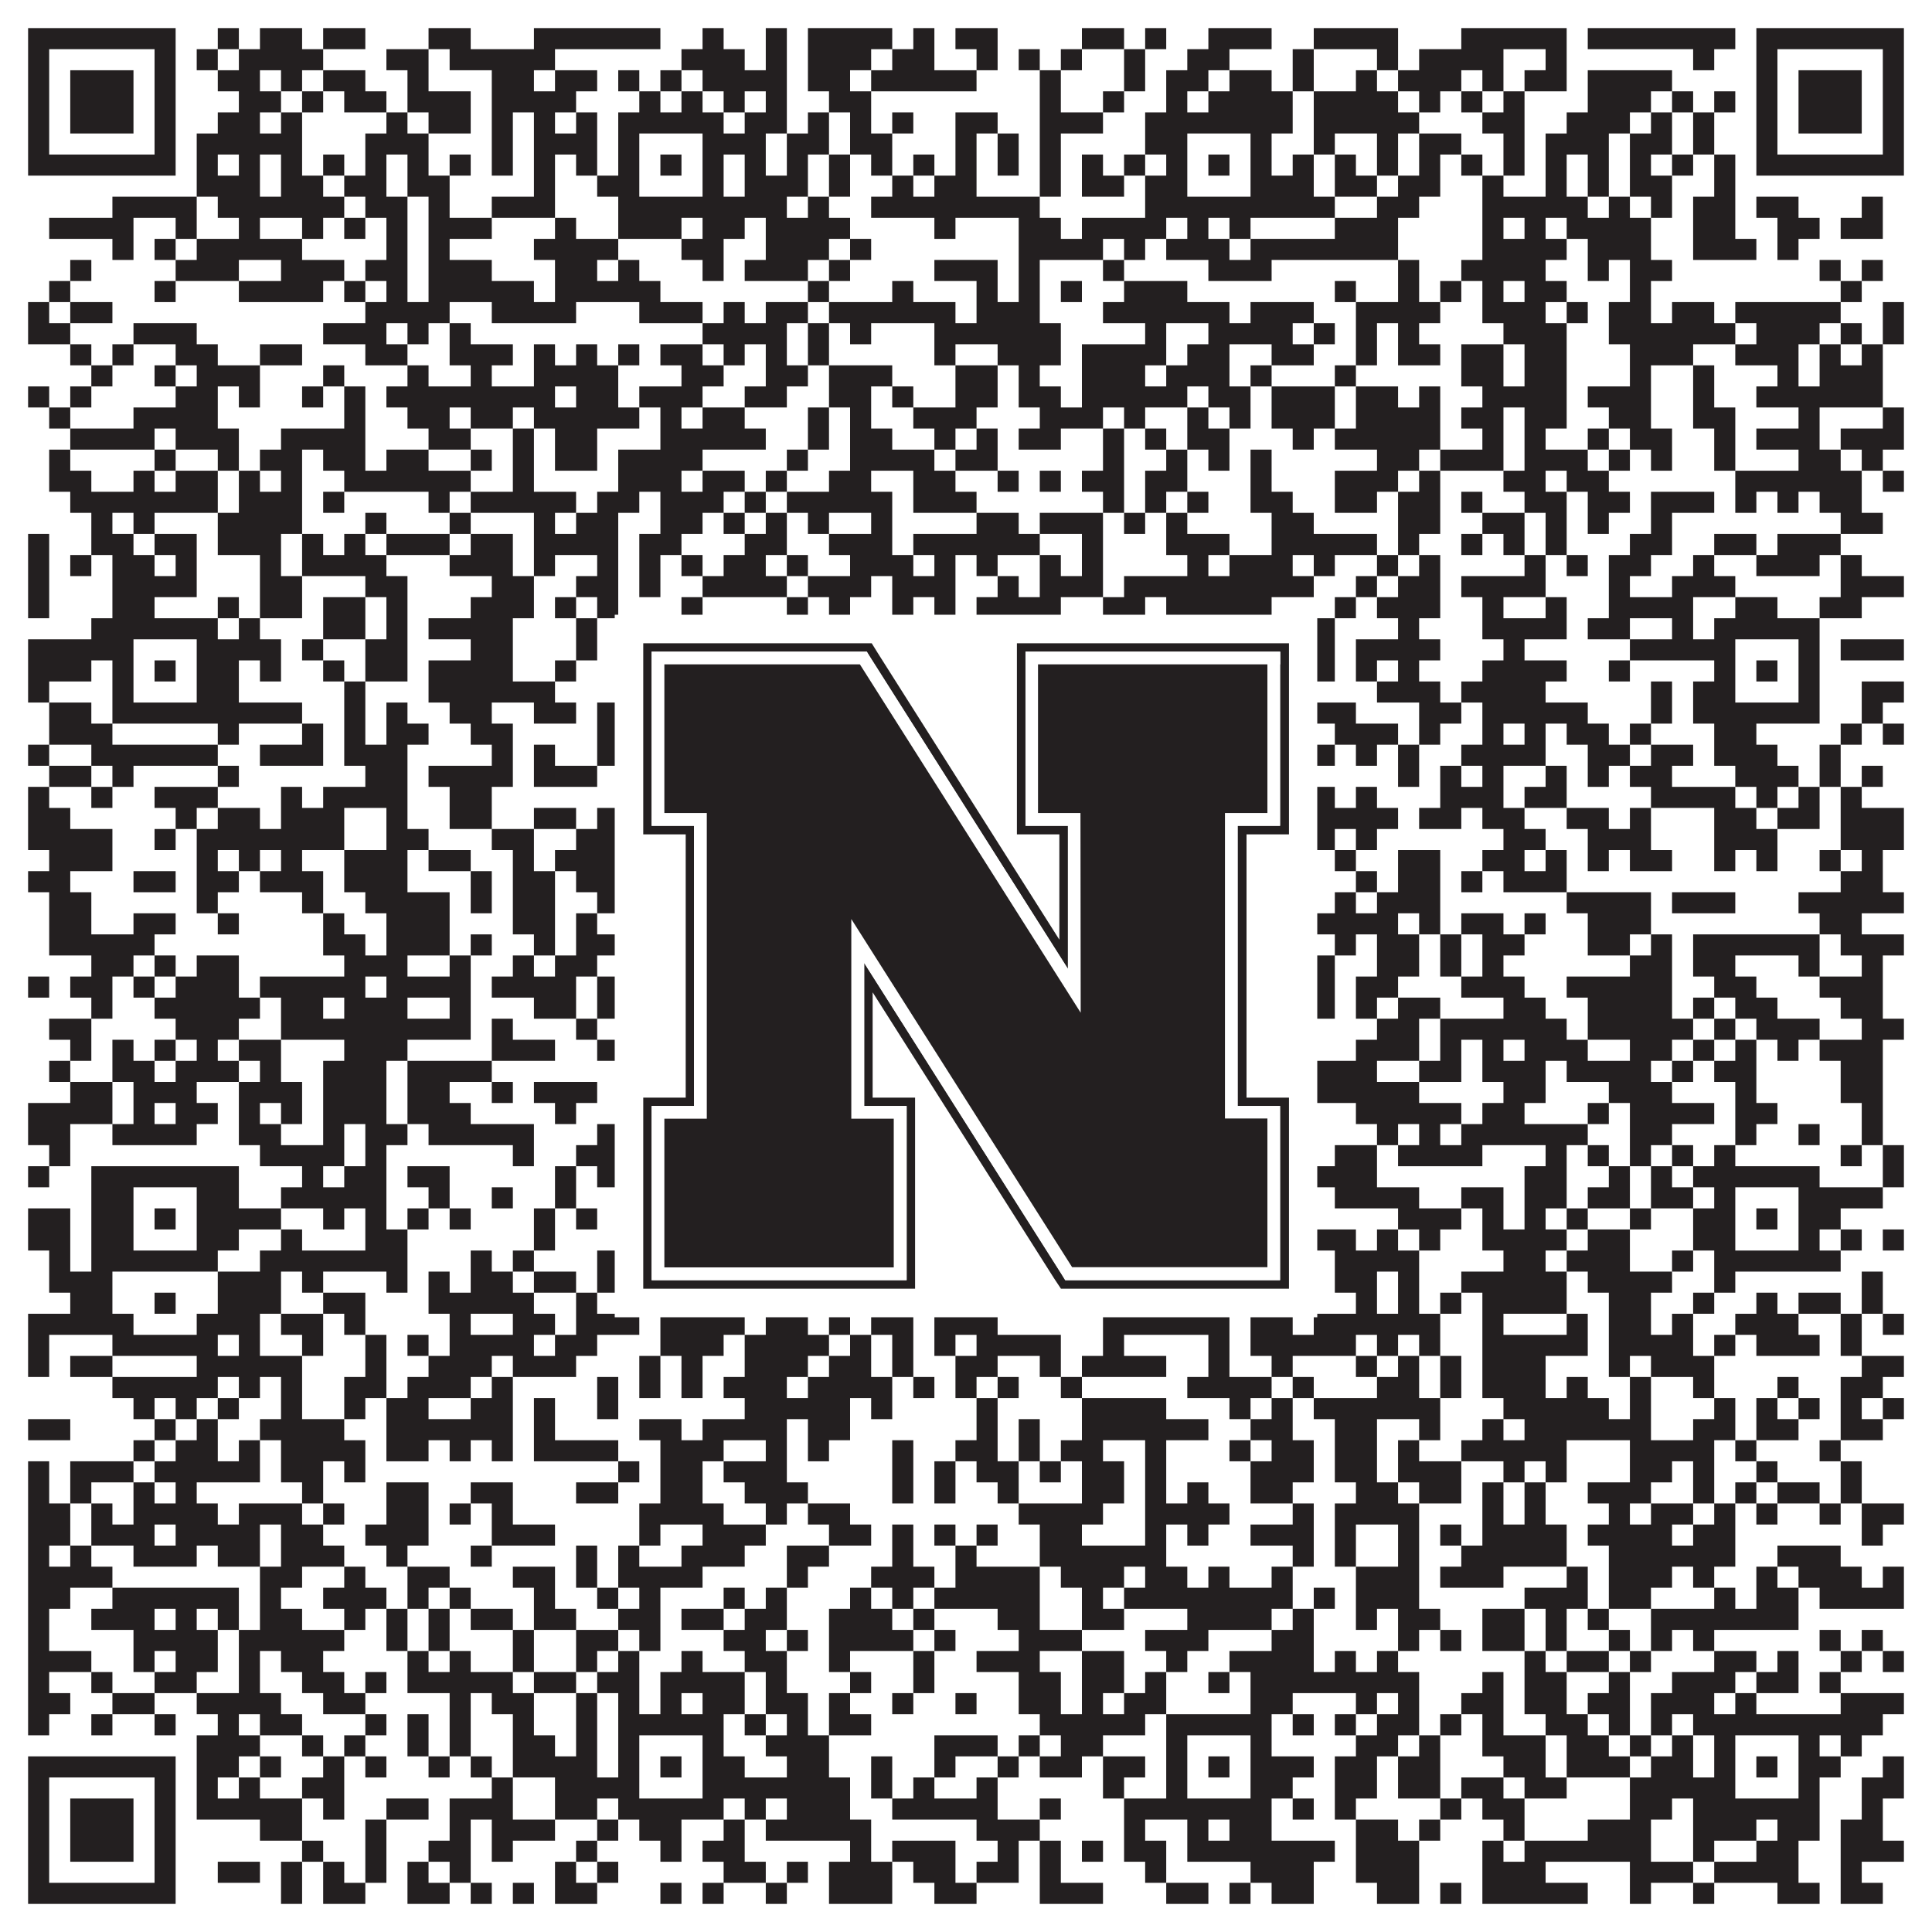 <?xml version="1.0"?>
<svg xmlns="http://www.w3.org/2000/svg" xmlns:xlink="http://www.w3.org/1999/xlink" version="1.1" width="1100px" height="1100px" viewBox="0 0 1100 1100"><rect x="0" y="0" width="1100" height="1100" fill="#ffffff" fill-opacity="1"/><path fill="#231f20" fill-opacity="1" d="M16,16L100,16L100,28L16,28ZM124,16L136,16L136,28L124,28ZM148,16L172,16L172,28L148,28ZM184,16L208,16L208,28L184,28ZM244,16L268,16L268,28L244,28ZM304,16L376,16L376,28L304,28ZM400,16L412,16L412,28L400,28ZM436,16L448,16L448,28L436,28ZM460,16L508,16L508,28L460,28ZM520,16L532,16L532,28L520,28ZM544,16L568,16L568,28L544,28ZM616,16L640,16L640,28L616,28ZM652,16L664,16L664,28L652,28ZM688,16L724,16L724,28L688,28ZM748,16L796,16L796,28L748,28ZM832,16L892,16L892,28L832,28ZM904,16L988,16L988,28L904,28ZM1000,16L1084,16L1084,28L1000,28ZM16,28L28,28L28,40L16,40ZM88,28L100,28L100,40L88,40ZM112,28L124,28L124,40L112,40ZM136,28L184,28L184,40L136,40ZM220,28L244,28L244,40L220,40ZM256,28L316,28L316,40L256,40ZM388,28L424,28L424,40L388,40ZM436,28L448,28L448,40L436,40ZM460,28L496,28L496,40L460,40ZM508,28L532,28L532,40L508,40ZM556,28L568,28L568,40L556,40ZM580,28L592,28L592,40L580,40ZM604,28L616,28L616,40L604,40ZM640,28L652,28L652,40L640,40ZM676,28L700,28L700,40L676,40ZM736,28L748,28L748,40L736,40ZM784,28L796,28L796,40L784,40ZM808,28L856,28L856,40L808,40ZM880,28L892,28L892,40L880,40ZM964,28L976,28L976,40L964,40ZM1000,28L1012,28L1012,40L1000,40ZM1072,28L1084,28L1084,40L1072,40ZM16,40L28,40L28,52L16,52ZM40,40L76,40L76,52L40,52ZM88,40L100,40L100,52L88,52ZM124,40L148,40L148,52L124,52ZM160,40L172,40L172,52L160,52ZM184,40L208,40L208,52L184,52ZM232,40L244,40L244,52L232,52ZM280,40L304,40L304,52L280,52ZM316,40L340,40L340,52L316,52ZM352,40L364,40L364,52L352,52ZM376,40L388,40L388,52L376,52ZM400,40L448,40L448,52L400,52ZM460,40L484,40L484,52L460,52ZM496,40L556,40L556,52L496,52ZM592,40L604,40L604,52L592,52ZM640,40L652,40L652,52L640,52ZM664,40L688,40L688,52L664,52ZM700,40L724,40L724,52L700,52ZM736,40L748,40L748,52L736,52ZM772,40L784,40L784,52L772,52ZM796,40L832,40L832,52L796,52ZM844,40L856,40L856,52L844,52ZM868,40L892,40L892,52L868,52ZM904,40L952,40L952,52L904,52ZM1000,40L1012,40L1012,52L1000,52ZM1024,40L1060,40L1060,52L1024,52ZM1072,40L1084,40L1084,52L1072,52ZM16,52L28,52L28,64L16,64ZM40,52L76,52L76,64L40,64ZM88,52L100,52L100,64L88,64ZM136,52L160,52L160,64L136,64ZM172,52L184,52L184,64L172,64ZM196,52L220,52L220,64L196,64ZM232,52L268,52L268,64L232,64ZM280,52L328,52L328,64L280,64ZM364,52L376,52L376,64L364,64ZM388,52L400,52L400,64L388,64ZM412,52L424,52L424,64L412,64ZM436,52L448,52L448,64L436,64ZM472,52L496,52L496,64L472,64ZM592,52L604,52L604,64L592,64ZM628,52L640,52L640,64L628,64ZM664,52L676,52L676,64L664,64ZM688,52L736,52L736,64L688,64ZM748,52L796,52L796,64L748,64ZM808,52L820,52L820,64L808,64ZM832,52L844,52L844,64L832,64ZM856,52L868,52L868,64L856,64ZM904,52L940,52L940,64L904,64ZM952,52L964,52L964,64L952,64ZM976,52L988,52L988,64L976,64ZM1000,52L1012,52L1012,64L1000,64ZM1024,52L1060,52L1060,64L1024,64ZM1072,52L1084,52L1084,64L1072,64ZM16,64L28,64L28,76L16,76ZM40,64L76,64L76,76L40,76ZM88,64L100,64L100,76L88,76ZM124,64L148,64L148,76L124,76ZM160,64L172,64L172,76L160,76ZM220,64L232,64L232,76L220,76ZM244,64L268,64L268,76L244,76ZM280,64L292,64L292,76L280,76ZM304,64L316,64L316,76L304,76ZM328,64L340,64L340,76L328,76ZM352,64L412,64L412,76L352,76ZM424,64L448,64L448,76L424,76ZM460,64L472,64L472,76L460,76ZM484,64L496,64L496,76L484,76ZM508,64L520,64L520,76L508,76ZM544,64L568,64L568,76L544,76ZM592,64L628,64L628,76L592,76ZM652,64L736,64L736,76L652,76ZM748,64L808,64L808,76L748,76ZM844,64L868,64L868,76L844,76ZM892,64L928,64L928,76L892,76ZM940,64L952,64L952,76L940,76ZM964,64L976,64L976,76L964,76ZM1000,64L1012,64L1012,76L1000,76ZM1024,64L1060,64L1060,76L1024,76ZM1072,64L1084,64L1084,76L1072,76ZM16,76L28,76L28,88L16,88ZM88,76L100,76L100,88L88,88ZM112,76L172,76L172,88L112,88ZM208,76L244,76L244,88L208,88ZM280,76L292,76L292,88L280,88ZM304,76L340,76L340,88L304,88ZM352,76L364,76L364,88L352,88ZM400,76L436,76L436,88L400,88ZM448,76L472,76L472,88L448,88ZM484,76L508,76L508,88L484,88ZM544,76L556,76L556,88L544,88ZM568,76L580,76L580,88L568,88ZM592,76L604,76L604,88L592,88ZM652,76L676,76L676,88L652,88ZM712,76L724,76L724,88L712,88ZM748,76L760,76L760,88L748,88ZM784,76L796,76L796,88L784,88ZM808,76L832,76L832,88L808,88ZM856,76L868,76L868,88L856,88ZM880,76L916,76L916,88L880,88ZM928,76L952,76L952,88L928,88ZM964,76L976,76L976,88L964,88ZM1000,76L1012,76L1012,88L1000,88ZM1072,76L1084,76L1084,88L1072,88ZM16,88L100,88L100,100L16,100ZM112,88L124,88L124,100L112,100ZM136,88L148,88L148,100L136,100ZM160,88L172,88L172,100L160,100ZM184,88L196,88L196,100L184,100ZM208,88L220,88L220,100L208,100ZM232,88L244,88L244,100L232,100ZM256,88L268,88L268,100L256,100ZM280,88L292,88L292,100L280,100ZM304,88L316,88L316,100L304,100ZM328,88L340,88L340,100L328,100ZM352,88L364,88L364,100L352,100ZM376,88L388,88L388,100L376,100ZM400,88L412,88L412,100L400,100ZM424,88L436,88L436,100L424,100ZM448,88L460,88L460,100L448,100ZM472,88L484,88L484,100L472,100ZM496,88L508,88L508,100L496,100ZM520,88L532,88L532,100L520,100ZM544,88L556,88L556,100L544,100ZM568,88L580,88L580,100L568,100ZM592,88L604,88L604,100L592,100ZM616,88L628,88L628,100L616,100ZM640,88L652,88L652,100L640,100ZM664,88L676,88L676,100L664,100ZM688,88L700,88L700,100L688,100ZM712,88L724,88L724,100L712,100ZM736,88L748,88L748,100L736,100ZM760,88L772,88L772,100L760,100ZM784,88L796,88L796,100L784,100ZM808,88L820,88L820,100L808,100ZM832,88L844,88L844,100L832,100ZM856,88L868,88L868,100L856,100ZM880,88L892,88L892,100L880,100ZM904,88L916,88L916,100L904,100ZM928,88L940,88L940,100L928,100ZM952,88L964,88L964,100L952,100ZM976,88L988,88L988,100L976,100ZM1000,88L1084,88L1084,100L1000,100ZM112,100L148,100L148,112L112,112ZM160,100L184,100L184,112L160,112ZM196,100L220,100L220,112L196,112ZM232,100L256,100L256,112L232,112ZM304,100L316,100L316,112L304,112ZM340,100L364,100L364,112L340,112ZM400,100L412,100L412,112L400,112ZM424,100L460,100L460,112L424,112ZM472,100L484,100L484,112L472,112ZM508,100L520,100L520,112L508,112ZM532,100L556,100L556,112L532,112ZM592,100L604,100L604,112L592,112ZM616,100L640,100L640,112L616,112ZM652,100L676,100L676,112L652,112ZM712,100L748,100L748,112L712,112ZM760,100L784,100L784,112L760,112ZM796,100L820,100L820,112L796,112ZM844,100L856,100L856,112L844,112ZM880,100L892,100L892,112L880,112ZM904,100L916,100L916,112L904,112ZM928,100L952,100L952,112L928,112ZM976,100L988,100L988,112L976,112ZM64,112L112,112L112,124L64,124ZM124,112L196,112L196,124L124,124ZM208,112L232,112L232,124L208,124ZM244,112L256,112L256,124L244,124ZM280,112L316,112L316,124L280,124ZM352,112L448,112L448,124L352,124ZM460,112L472,112L472,124L460,124ZM496,112L592,112L592,124L496,124ZM652,112L760,112L760,124L652,124ZM784,112L808,112L808,124L784,124ZM844,112L904,112L904,124L844,124ZM916,112L928,112L928,124L916,124ZM940,112L952,112L952,124L940,124ZM964,112L988,112L988,124L964,124ZM1000,112L1024,112L1024,124L1000,124ZM1060,112L1072,112L1072,124L1060,124ZM28,124L76,124L76,136L28,136ZM100,124L112,124L112,136L100,136ZM136,124L148,124L148,136L136,136ZM172,124L184,124L184,136L172,136ZM196,124L208,124L208,136L196,136ZM220,124L232,124L232,136L220,136ZM244,124L280,124L280,136L244,136ZM316,124L328,124L328,136L316,136ZM352,124L388,124L388,136L352,136ZM400,124L424,124L424,136L400,136ZM436,124L484,124L484,136L436,136ZM532,124L544,124L544,136L532,136ZM580,124L604,124L604,136L580,136ZM616,124L664,124L664,136L616,136ZM676,124L688,124L688,136L676,136ZM700,124L712,124L712,136L700,136ZM760,124L796,124L796,136L760,136ZM844,124L856,124L856,136L844,136ZM868,124L880,124L880,136L868,136ZM892,124L940,124L940,136L892,136ZM964,124L988,124L988,136L964,136ZM1012,124L1036,124L1036,136L1012,136ZM1048,124L1072,124L1072,136L1048,136ZM64,136L76,136L76,148L64,148ZM88,136L100,136L100,148L88,148ZM112,136L172,136L172,148L112,148ZM220,136L232,136L232,148L220,148ZM244,136L256,136L256,148L244,148ZM304,136L352,136L352,148L304,148ZM388,136L412,136L412,148L388,148ZM436,136L472,136L472,148L436,148ZM484,136L496,136L496,148L484,148ZM580,136L628,136L628,148L580,148ZM640,136L652,136L652,148L640,148ZM664,136L700,136L700,148L664,148ZM712,136L796,136L796,148L712,148ZM844,136L892,136L892,148L844,148ZM904,136L940,136L940,148L904,148ZM964,136L1000,136L1000,148L964,148ZM1012,136L1024,136L1024,148L1012,148ZM40,148L52,148L52,160L40,160ZM100,148L136,148L136,160L100,160ZM160,148L196,148L196,160L160,160ZM208,148L232,148L232,160L208,160ZM244,148L280,148L280,160L244,160ZM316,148L340,148L340,160L316,160ZM352,148L364,148L364,160L352,160ZM400,148L412,148L412,160L400,160ZM424,148L460,148L460,160L424,160ZM472,148L484,148L484,160L472,160ZM532,148L568,148L568,160L532,160ZM580,148L592,148L592,160L580,160ZM628,148L640,148L640,160L628,160ZM688,148L724,148L724,160L688,160ZM796,148L808,148L808,160L796,160ZM832,148L880,148L880,160L832,160ZM904,148L916,148L916,160L904,160ZM928,148L952,148L952,160L928,160ZM1036,148L1048,148L1048,160L1036,160ZM1060,148L1072,148L1072,160L1060,160ZM28,160L40,160L40,172L28,172ZM88,160L100,160L100,172L88,172ZM136,160L184,160L184,172L136,172ZM196,160L208,160L208,172L196,172ZM220,160L232,160L232,172L220,172ZM244,160L304,160L304,172L244,172ZM316,160L376,160L376,172L316,172ZM460,160L472,160L472,172L460,172ZM508,160L520,160L520,172L508,172ZM556,160L568,160L568,172L556,172ZM580,160L592,160L592,172L580,172ZM604,160L616,160L616,172L604,172ZM640,160L676,160L676,172L640,172ZM760,160L772,160L772,172L760,172ZM796,160L808,160L808,172L796,172ZM820,160L832,160L832,172L820,172ZM844,160L856,160L856,172L844,172ZM868,160L892,160L892,172L868,172ZM928,160L940,160L940,172L928,172ZM1048,160L1060,160L1060,172L1048,172ZM16,172L28,172L28,184L16,184ZM40,172L64,172L64,184L40,184ZM208,172L256,172L256,184L208,184ZM280,172L328,172L328,184L280,184ZM364,172L400,172L400,184L364,184ZM412,172L424,172L424,184L412,184ZM436,172L460,172L460,184L436,184ZM472,172L544,172L544,184L472,184ZM556,172L592,172L592,184L556,184ZM628,172L700,172L700,184L628,184ZM712,172L748,172L748,184L712,184ZM772,172L820,172L820,184L772,184ZM844,172L880,172L880,184L844,184ZM892,172L904,172L904,184L892,184ZM916,172L940,172L940,184L916,184ZM952,172L976,172L976,184L952,184ZM988,172L1048,172L1048,184L988,184ZM1072,172L1084,172L1084,184L1072,184ZM16,184L40,184L40,196L16,196ZM76,184L112,184L112,196L76,196ZM184,184L220,184L220,196L184,196ZM232,184L244,184L244,196L232,196ZM256,184L268,184L268,196L256,196ZM400,184L448,184L448,196L400,196ZM460,184L472,184L472,196L460,196ZM484,184L496,184L496,196L484,196ZM532,184L604,184L604,196L532,196ZM652,184L664,184L664,196L652,196ZM688,184L736,184L736,196L688,196ZM748,184L760,184L760,196L748,196ZM772,184L784,184L784,196L772,196ZM796,184L808,184L808,196L796,196ZM856,184L892,184L892,196L856,196ZM916,184L988,184L988,196L916,196ZM1000,184L1036,184L1036,196L1000,196ZM1048,184L1060,184L1060,196L1048,196ZM1072,184L1084,184L1084,196L1072,196ZM40,196L52,196L52,208L40,208ZM64,196L76,196L76,208L64,208ZM100,196L124,196L124,208L100,208ZM148,196L172,196L172,208L148,208ZM208,196L232,196L232,208L208,208ZM256,196L292,196L292,208L256,208ZM304,196L316,196L316,208L304,208ZM328,196L340,196L340,208L328,208ZM352,196L364,196L364,208L352,208ZM376,196L400,196L400,208L376,208ZM412,196L424,196L424,208L412,208ZM436,196L448,196L448,208L436,208ZM460,196L472,196L472,208L460,208ZM532,196L544,196L544,208L532,208ZM568,196L604,196L604,208L568,208ZM616,196L664,196L664,208L616,208ZM676,196L700,196L700,208L676,208ZM724,196L748,196L748,208L724,208ZM772,196L784,196L784,208L772,208ZM796,196L820,196L820,208L796,208ZM832,196L856,196L856,208L832,208ZM868,196L892,196L892,208L868,208ZM928,196L964,196L964,208L928,208ZM988,196L1024,196L1024,208L988,208ZM1036,196L1048,196L1048,208L1036,208ZM1060,196L1072,196L1072,208L1060,208ZM52,208L64,208L64,220L52,220ZM88,208L100,208L100,220L88,220ZM112,208L148,208L148,220L112,220ZM184,208L196,208L196,220L184,220ZM232,208L244,208L244,220L232,220ZM268,208L280,208L280,220L268,220ZM304,208L352,208L352,220L304,220ZM388,208L412,208L412,220L388,220ZM436,208L460,208L460,220L436,220ZM472,208L508,208L508,220L472,220ZM544,208L568,208L568,220L544,220ZM580,208L592,208L592,220L580,220ZM616,208L652,208L652,220L616,220ZM664,208L700,208L700,220L664,220ZM712,208L724,208L724,220L712,220ZM760,208L772,208L772,220L760,220ZM832,208L856,208L856,220L832,220ZM868,208L892,208L892,220L868,220ZM928,208L940,208L940,220L928,220ZM964,208L976,208L976,220L964,220ZM1012,208L1024,208L1024,220L1012,220ZM1036,208L1072,208L1072,220L1036,220ZM16,220L28,220L28,232L16,232ZM40,220L52,220L52,232L40,232ZM100,220L124,220L124,232L100,232ZM136,220L148,220L148,232L136,232ZM172,220L184,220L184,232L172,232ZM196,220L208,220L208,232L196,232ZM220,220L316,220L316,232L220,232ZM328,220L352,220L352,232L328,232ZM364,220L400,220L400,232L364,232ZM424,220L448,220L448,232L424,232ZM472,220L496,220L496,232L472,232ZM508,220L520,220L520,232L508,232ZM544,220L568,220L568,232L544,232ZM580,220L604,220L604,232L580,232ZM616,220L676,220L676,232L616,232ZM688,220L712,220L712,232L688,232ZM724,220L760,220L760,232L724,232ZM772,220L796,220L796,232L772,232ZM808,220L820,220L820,232L808,232ZM844,220L892,220L892,232L844,232ZM904,220L940,220L940,232L904,232ZM964,220L976,220L976,232L964,232ZM1000,220L1072,220L1072,232L1000,232ZM28,232L40,232L40,244L28,244ZM76,232L124,232L124,244L76,244ZM196,232L208,232L208,244L196,244ZM232,232L256,232L256,244L232,244ZM268,232L292,232L292,244L268,244ZM304,232L364,232L364,244L304,244ZM376,232L388,232L388,244L376,244ZM400,232L424,232L424,244L400,244ZM460,232L472,232L472,244L460,244ZM484,232L496,232L496,244L484,244ZM520,232L556,232L556,244L520,244ZM592,232L628,232L628,244L592,244ZM640,232L652,232L652,244L640,244ZM676,232L688,232L688,244L676,244ZM700,232L712,232L712,244L700,244ZM724,232L760,232L760,244L724,244ZM772,232L820,232L820,244L772,244ZM832,232L856,232L856,244L832,244ZM868,232L892,232L892,244L868,244ZM916,232L940,232L940,244L916,244ZM964,232L988,232L988,244L964,244ZM1024,232L1036,232L1036,244L1024,244ZM1072,232L1084,232L1084,244L1072,244ZM40,244L88,244L88,256L40,256ZM100,244L136,244L136,256L100,256ZM160,244L208,244L208,256L160,256ZM244,244L268,244L268,256L244,256ZM292,244L304,244L304,256L292,256ZM316,244L340,244L340,256L316,256ZM376,244L436,244L436,256L376,256ZM460,244L472,244L472,256L460,256ZM484,244L508,244L508,256L484,256ZM532,244L544,244L544,256L532,256ZM556,244L568,244L568,256L556,256ZM580,244L604,244L604,256L580,256ZM628,244L640,244L640,256L628,256ZM652,244L664,244L664,256L652,256ZM676,244L700,244L700,256L676,256ZM736,244L748,244L748,256L736,256ZM760,244L820,244L820,256L760,256ZM844,244L856,244L856,256L844,256ZM868,244L880,244L880,256L868,256ZM904,244L916,244L916,256L904,256ZM928,244L952,244L952,256L928,256ZM976,244L988,244L988,256L976,256ZM1000,244L1036,244L1036,256L1000,256ZM1048,244L1084,244L1084,256L1048,256ZM28,256L40,256L40,268L28,268ZM88,256L100,256L100,268L88,268ZM124,256L136,256L136,268L124,268ZM148,256L172,256L172,268L148,268ZM184,256L208,256L208,268L184,268ZM220,256L244,256L244,268L220,268ZM268,256L280,256L280,268L268,268ZM292,256L304,256L304,268L292,268ZM316,256L340,256L340,268L316,268ZM352,256L400,256L400,268L352,268ZM448,256L460,256L460,268L448,268ZM484,256L532,256L532,268L484,268ZM544,256L568,256L568,268L544,268ZM628,256L640,256L640,268L628,268ZM664,256L676,256L676,268L664,268ZM688,256L700,256L700,268L688,268ZM712,256L724,256L724,268L712,268ZM784,256L808,256L808,268L784,268ZM820,256L856,256L856,268L820,268ZM868,256L904,256L904,268L868,268ZM916,256L928,256L928,268L916,268ZM940,256L952,256L952,268L940,268ZM976,256L988,256L988,268L976,268ZM1024,256L1048,256L1048,268L1024,268ZM1060,256L1072,256L1072,268L1060,268ZM28,268L52,268L52,280L28,280ZM76,268L88,268L88,280L76,280ZM100,268L124,268L124,280L100,280ZM136,268L148,268L148,280L136,280ZM160,268L172,268L172,280L160,280ZM196,268L268,268L268,280L196,280ZM292,268L304,268L304,280L292,280ZM352,268L388,268L388,280L352,280ZM400,268L424,268L424,280L400,280ZM436,268L448,268L448,280L436,280ZM472,268L496,268L496,280L472,280ZM520,268L544,268L544,280L520,280ZM568,268L580,268L580,280L568,280ZM592,268L604,268L604,280L592,280ZM616,268L640,268L640,280L616,280ZM652,268L676,268L676,280L652,280ZM712,268L724,268L724,280L712,280ZM760,268L796,268L796,280L760,280ZM808,268L820,268L820,280L808,280ZM856,268L880,268L880,280L856,280ZM892,268L916,268L916,280L892,280ZM988,268L1060,268L1060,280L988,280ZM1072,268L1084,268L1084,280L1072,280ZM40,280L124,280L124,292L40,292ZM136,280L172,280L172,292L136,292ZM184,280L196,280L196,292L184,292ZM244,280L256,280L256,292L244,292ZM268,280L328,280L328,292L268,292ZM340,280L364,280L364,292L340,292ZM376,280L412,280L412,292L376,292ZM424,280L436,280L436,292L424,292ZM448,280L508,280L508,292L448,292ZM520,280L556,280L556,292L520,292ZM628,280L640,280L640,292L628,292ZM652,280L664,280L664,292L652,292ZM676,280L688,280L688,292L676,292ZM712,280L736,280L736,292L712,292ZM760,280L784,280L784,292L760,292ZM796,280L820,280L820,292L796,292ZM832,280L844,280L844,292L832,292ZM868,280L892,280L892,292L868,292ZM904,280L928,280L928,292L904,292ZM940,280L976,280L976,292L940,292ZM988,280L1000,280L1000,292L988,292ZM1012,280L1024,280L1024,292L1012,292ZM1036,280L1060,280L1060,292L1036,292ZM52,292L64,292L64,304L52,304ZM76,292L88,292L88,304L76,304ZM124,292L172,292L172,304L124,304ZM208,292L220,292L220,304L208,304ZM256,292L268,292L268,304L256,304ZM304,292L316,292L316,304L304,304ZM328,292L352,292L352,304L328,304ZM376,292L400,292L400,304L376,304ZM412,292L424,292L424,304L412,304ZM436,292L448,292L448,304L436,304ZM460,292L472,292L472,304L460,304ZM496,292L508,292L508,304L496,304ZM556,292L580,292L580,304L556,304ZM592,292L628,292L628,304L592,304ZM640,292L652,292L652,304L640,304ZM664,292L676,292L676,304L664,304ZM724,292L748,292L748,304L724,304ZM796,292L820,292L820,304L796,304ZM844,292L868,292L868,304L844,304ZM880,292L892,292L892,304L880,304ZM904,292L916,292L916,304L904,304ZM940,292L952,292L952,304L940,304ZM1048,292L1072,292L1072,304L1048,304ZM16,304L28,304L28,316L16,316ZM52,304L76,304L76,316L52,316ZM88,304L112,304L112,316L88,316ZM124,304L160,304L160,316L124,316ZM172,304L184,304L184,316L172,316ZM196,304L208,304L208,316L196,316ZM220,304L256,304L256,316L220,316ZM268,304L292,304L292,316L268,316ZM304,304L352,304L352,316L304,316ZM364,304L388,304L388,316L364,316ZM424,304L448,304L448,316L424,316ZM472,304L508,304L508,316L472,316ZM520,304L592,304L592,316L520,316ZM616,304L628,304L628,316L616,316ZM664,304L700,304L700,316L664,316ZM724,304L784,304L784,316L724,316ZM796,304L808,304L808,316L796,316ZM832,304L844,304L844,316L832,316ZM856,304L868,304L868,316L856,316ZM880,304L892,304L892,316L880,316ZM928,304L952,304L952,316L928,316ZM976,304L1000,304L1000,316L976,316ZM1012,304L1048,304L1048,316L1012,316ZM16,316L28,316L28,328L16,328ZM40,316L52,316L52,328L40,328ZM64,316L88,316L88,328L64,328ZM100,316L112,316L112,328L100,328ZM148,316L160,316L160,328L148,328ZM172,316L220,316L220,328L172,328ZM256,316L292,316L292,328L256,328ZM304,316L316,316L316,328L304,328ZM340,316L352,316L352,328L340,328ZM364,316L376,316L376,328L364,328ZM388,316L400,316L400,328L388,328ZM412,316L436,316L436,328L412,328ZM448,316L460,316L460,328L448,328ZM484,316L520,316L520,328L484,328ZM532,316L544,316L544,328L532,328ZM556,316L568,316L568,328L556,328ZM592,316L604,316L604,328L592,328ZM616,316L628,316L628,328L616,328ZM676,316L688,316L688,328L676,328ZM700,316L736,316L736,328L700,328ZM748,316L760,316L760,328L748,328ZM784,316L796,316L796,328L784,328ZM808,316L820,316L820,328L808,328ZM868,316L880,316L880,328L868,328ZM892,316L904,316L904,328L892,328ZM916,316L940,316L940,328L916,328ZM964,316L976,316L976,328L964,328ZM1000,316L1036,316L1036,328L1000,328ZM1048,316L1060,316L1060,328L1048,328ZM16,328L28,328L28,340L16,340ZM64,328L112,328L112,340L64,340ZM148,328L172,328L172,340L148,340ZM208,328L232,328L232,340L208,340ZM280,328L304,328L304,340L280,340ZM328,328L352,328L352,340L328,340ZM364,328L376,328L376,340L364,340ZM400,328L448,328L448,340L400,340ZM460,328L496,328L496,340L460,340ZM508,328L544,328L544,340L508,340ZM568,328L580,328L580,340L568,340ZM592,328L628,328L628,340L592,340ZM640,328L748,328L748,340L640,340ZM772,328L784,328L784,340L772,340ZM796,328L820,328L820,340L796,340ZM832,328L880,328L880,340L832,340ZM916,328L928,328L928,340L916,340ZM952,328L988,328L988,340L952,340ZM1048,328L1084,328L1084,340L1048,340ZM16,340L28,340L28,352L16,352ZM64,340L88,340L88,352L64,352ZM124,340L136,340L136,352L124,352ZM148,340L172,340L172,352L148,352ZM184,340L208,340L208,352L184,352ZM220,340L232,340L232,352L220,352ZM268,340L304,340L304,352L268,352ZM316,340L328,340L328,352L316,352ZM340,340L352,340L352,352L340,352ZM388,340L400,340L400,352L388,352ZM448,340L460,340L460,352L448,352ZM472,340L484,340L484,352L472,352ZM508,340L520,340L520,352L508,352ZM532,340L544,340L544,352L532,352ZM556,340L604,340L604,352L556,352ZM628,340L652,340L652,352L628,352ZM664,340L724,340L724,352L664,352ZM760,340L772,340L772,352L760,352ZM784,340L820,340L820,352L784,352ZM844,340L856,340L856,352L844,352ZM880,340L892,340L892,352L880,352ZM916,340L964,340L964,352L916,352ZM988,340L1012,340L1012,352L988,352ZM1036,340L1060,340L1060,352L1036,352ZM52,352L124,352L124,364L52,364ZM136,352L148,352L148,364L136,364ZM184,352L208,352L208,364L184,364ZM220,352L232,352L232,364L220,364ZM244,352L292,352L292,364L244,364ZM328,352L340,352L340,364L328,364ZM352,352L412,352L412,364L352,364ZM448,352L460,352L460,364L448,364ZM472,352L484,352L484,364L472,364ZM520,352L532,352L532,364L520,364ZM544,352L556,352L556,364L544,364ZM568,352L580,352L580,364L568,364ZM592,352L640,352L640,364L592,364ZM664,352L724,352L724,364L664,364ZM736,352L760,352L760,364L736,364ZM796,352L808,352L808,364L796,364ZM844,352L892,352L892,364L844,364ZM904,352L928,352L928,364L904,364ZM952,352L964,352L964,364L952,364ZM976,352L1036,352L1036,364L976,364ZM16,364L76,364L76,376L16,376ZM112,364L160,364L160,376L112,376ZM172,364L184,364L184,376L172,376ZM208,364L232,364L232,376L208,376ZM268,364L292,364L292,376L268,376ZM328,364L340,364L340,376L328,376ZM352,364L364,364L364,376L352,376ZM400,364L412,364L412,376L400,376ZM436,364L484,364L484,376L436,376ZM496,364L508,364L508,376L496,376ZM556,364L580,364L580,376L556,376ZM592,364L604,364L604,376L592,376ZM616,364L628,364L628,376L616,376ZM640,364L676,364L676,376L640,376ZM712,364L736,364L736,376L712,376ZM748,364L760,364L760,376L748,376ZM772,364L820,364L820,376L772,376ZM856,364L868,364L868,376L856,376ZM928,364L988,364L988,376L928,376ZM1024,364L1036,364L1036,376L1024,376ZM1048,364L1084,364L1084,376L1048,376ZM16,376L52,376L52,388L16,388ZM64,376L76,376L76,388L64,388ZM88,376L100,376L100,388L88,388ZM112,376L136,376L136,388L112,388ZM148,376L160,376L160,388L148,388ZM184,376L196,376L196,388L184,388ZM208,376L232,376L232,388L208,388ZM244,376L292,376L292,388L244,388ZM316,376L328,376L328,388L316,388ZM352,376L364,376L364,388L352,388ZM376,376L388,376L388,388L376,388ZM400,376L424,376L424,388L400,388ZM436,376L460,376L460,388L436,388ZM472,376L484,376L484,388L472,388ZM508,376L544,376L544,388L508,388ZM556,376L580,376L580,388L556,388ZM616,376L628,376L628,388L616,388ZM640,376L676,376L676,388L640,388ZM688,376L700,376L700,388L688,388ZM712,376L760,376L760,388L712,388ZM772,376L784,376L784,388L772,388ZM796,376L808,376L808,388L796,388ZM844,376L892,376L892,388L844,388ZM916,376L928,376L928,388L916,388ZM976,376L988,376L988,388L976,388ZM1000,376L1012,376L1012,388L1000,388ZM1024,376L1036,376L1036,388L1024,388ZM16,388L28,388L28,400L16,400ZM64,388L76,388L76,400L64,400ZM112,388L136,388L136,400L112,400ZM196,388L208,388L208,400L196,400ZM244,388L316,388L316,400L244,400ZM352,388L364,388L364,400L352,400ZM400,388L412,388L412,400L400,400ZM424,388L436,388L436,400L424,400ZM460,388L472,388L472,400L460,400ZM484,388L520,388L520,400L484,400ZM532,388L544,388L544,400L532,400ZM580,388L616,388L616,400L580,400ZM652,388L676,388L676,400L652,400ZM712,388L724,388L724,400L712,400ZM736,388L748,388L748,400L736,400ZM784,388L820,388L820,400L784,400ZM832,388L880,388L880,400L832,400ZM940,388L952,388L952,400L940,400ZM964,388L988,388L988,400L964,400ZM1024,388L1036,388L1036,400L1024,400ZM1060,388L1084,388L1084,400L1060,400ZM28,400L52,400L52,412L28,412ZM64,400L172,400L172,412L64,412ZM196,400L208,400L208,412L196,412ZM220,400L232,400L232,412L220,412ZM256,400L280,400L280,412L256,412ZM304,400L328,400L328,412L304,412ZM340,400L412,400L412,412L340,412ZM448,400L460,400L460,412L448,412ZM472,400L484,400L484,412L472,412ZM496,400L532,400L532,412L496,412ZM544,400L616,400L616,412L544,412ZM628,400L724,400L724,412L628,412ZM748,400L772,400L772,412L748,412ZM808,400L832,400L832,412L808,412ZM844,400L904,400L904,412L844,412ZM940,400L952,400L952,412L940,412ZM964,400L1036,400L1036,412L964,412ZM1060,400L1072,400L1072,412L1060,412ZM28,412L64,412L64,424L28,424ZM124,412L136,412L136,424L124,424ZM172,412L184,412L184,424L172,424ZM196,412L208,412L208,424L196,424ZM220,412L244,412L244,424L220,424ZM268,412L292,412L292,424L268,424ZM340,412L352,412L352,424L340,424ZM364,412L376,412L376,424L364,424ZM412,412L448,412L448,424L412,424ZM472,412L508,412L508,424L472,424ZM520,412L532,412L532,424L520,424ZM568,412L580,412L580,424L568,424ZM592,412L604,412L604,424L592,424ZM628,412L664,412L664,424L628,424ZM676,412L688,412L688,424L676,424ZM700,412L712,412L712,424L700,424ZM760,412L796,412L796,424L760,424ZM808,412L820,412L820,424L808,424ZM844,412L856,412L856,424L844,424ZM868,412L880,412L880,424L868,424ZM892,412L916,412L916,424L892,424ZM928,412L940,412L940,424L928,424ZM976,412L1000,412L1000,424L976,424ZM1048,412L1060,412L1060,424L1048,424ZM1072,412L1084,412L1084,424L1072,424ZM16,424L28,424L28,436L16,436ZM52,424L124,424L124,436L52,436ZM148,424L184,424L184,436L148,436ZM196,424L232,424L232,436L196,436ZM280,424L292,424L292,436L280,436ZM304,424L316,424L316,436L304,436ZM340,424L376,424L376,436L340,436ZM388,424L424,424L424,436L388,436ZM448,424L472,424L472,436L448,436ZM508,424L532,424L532,436L508,436ZM556,424L568,424L568,436L556,436ZM580,424L616,424L616,436L580,436ZM652,424L676,424L676,436L652,436ZM700,424L760,424L760,436L700,436ZM772,424L784,424L784,436L772,436ZM796,424L808,424L808,436L796,436ZM832,424L880,424L880,436L832,436ZM904,424L928,424L928,436L904,436ZM940,424L964,424L964,436L940,436ZM976,424L1012,424L1012,436L976,436ZM1036,424L1048,424L1048,436L1036,436ZM28,436L52,436L52,448L28,448ZM64,436L76,436L76,448L64,448ZM124,436L136,436L136,448L124,448ZM208,436L232,436L232,448L208,448ZM244,436L292,436L292,448L244,448ZM304,436L340,436L340,448L304,448ZM352,436L364,436L364,448L352,448ZM412,436L424,436L424,448L412,448ZM448,436L472,436L472,448L448,448ZM544,436L556,436L556,448L544,448ZM568,436L592,436L592,448L568,448ZM604,436L616,436L616,448L604,448ZM628,436L676,436L676,448L628,448ZM724,436L748,436L748,448L724,448ZM796,436L808,436L808,448L796,448ZM820,436L832,436L832,448L820,448ZM844,436L856,436L856,448L844,448ZM880,436L892,436L892,448L880,448ZM904,436L916,436L916,448L904,448ZM928,436L952,436L952,448L928,448ZM988,436L1024,436L1024,448L988,448ZM1036,436L1048,436L1048,448L1036,448ZM1060,436L1072,436L1072,448L1060,448ZM16,448L28,448L28,460L16,460ZM52,448L64,448L64,460L52,460ZM88,448L124,448L124,460L88,460ZM160,448L172,448L172,460L160,460ZM184,448L232,448L232,460L184,460ZM256,448L280,448L280,460L256,460ZM364,448L376,448L376,460L364,460ZM388,448L412,448L412,460L388,460ZM424,448L436,448L436,460L424,460ZM460,448L484,448L484,460L460,460ZM568,448L604,448L604,460L568,460ZM616,448L652,448L652,460L616,460ZM664,448L676,448L676,460L664,460ZM700,448L736,448L736,460L700,460ZM748,448L760,448L760,460L748,460ZM772,448L784,448L784,460L772,460ZM820,448L856,448L856,460L820,460ZM868,448L892,448L892,460L868,460ZM940,448L988,448L988,460L940,460ZM1000,448L1012,448L1012,460L1000,460ZM1024,448L1036,448L1036,460L1024,460ZM1048,448L1060,448L1060,460L1048,460ZM16,460L40,460L40,472L16,472ZM100,460L112,460L112,472L100,472ZM124,460L148,460L148,472L124,472ZM160,460L196,460L196,472L160,472ZM220,460L232,460L232,472L220,472ZM256,460L280,460L280,472L256,472ZM304,460L328,460L328,472L304,472ZM340,460L364,460L364,472L340,472ZM376,460L412,460L412,472L376,472ZM424,460L448,460L448,472L424,472ZM460,460L508,460L508,472L460,472ZM532,460L592,460L592,472L532,472ZM628,460L640,460L640,472L628,472ZM652,460L664,460L664,472L652,472ZM676,460L688,460L688,472L676,472ZM712,460L796,460L796,472L712,472ZM808,460L832,460L832,472L808,472ZM844,460L868,460L868,472L844,472ZM892,460L916,460L916,472L892,472ZM928,460L940,460L940,472L928,472ZM976,460L1000,460L1000,472L976,472ZM1012,460L1036,460L1036,472L1012,472ZM1048,460L1084,460L1084,472L1048,472ZM16,472L64,472L64,484L16,484ZM88,472L100,472L100,484L88,484ZM112,472L196,472L196,484L112,484ZM220,472L244,472L244,484L220,484ZM280,472L304,472L304,484L280,484ZM328,472L352,472L352,484L328,484ZM364,472L436,472L436,484L364,484ZM472,472L484,472L484,484L472,484ZM496,472L508,472L508,484L496,484ZM520,472L556,472L556,484L520,484ZM592,472L604,472L604,484L592,484ZM616,472L628,472L628,484L616,484ZM640,472L664,472L664,484L640,484ZM688,472L700,472L700,484L688,484ZM724,472L736,472L736,484L724,484ZM748,472L760,472L760,484L748,484ZM772,472L784,472L784,484L772,484ZM856,472L880,472L880,484L856,484ZM904,472L940,472L940,484L904,484ZM976,472L1012,472L1012,484L976,484ZM1048,472L1084,472L1084,484L1048,484ZM28,484L64,484L64,496L28,496ZM112,484L124,484L124,496L112,496ZM136,484L148,484L148,496L136,496ZM160,484L172,484L172,496L160,496ZM196,484L232,484L232,496L196,496ZM244,484L268,484L268,496L244,496ZM292,484L304,484L304,496L292,496ZM316,484L364,484L364,496L316,496ZM376,484L388,484L388,496L376,496ZM400,484L448,484L448,496L400,496ZM472,484L496,484L496,496L472,496ZM520,484L580,484L580,496L520,496ZM592,484L604,484L604,496L592,496ZM640,484L688,484L688,496L640,496ZM712,484L724,484L724,496L712,496ZM736,484L748,484L748,496L736,496ZM760,484L772,484L772,496L760,496ZM796,484L820,484L820,496L796,496ZM844,484L868,484L868,496L844,496ZM880,484L892,484L892,496L880,496ZM904,484L916,484L916,496L904,496ZM928,484L952,484L952,496L928,496ZM976,484L988,484L988,496L976,496ZM1000,484L1012,484L1012,496L1000,496ZM1036,484L1048,484L1048,496L1036,496ZM1060,484L1072,484L1072,496L1060,496ZM16,496L40,496L40,508L16,508ZM76,496L100,496L100,508L76,508ZM112,496L136,496L136,508L112,508ZM148,496L184,496L184,508L148,508ZM196,496L232,496L232,508L196,508ZM268,496L280,496L280,508L268,508ZM292,496L316,496L316,508L292,508ZM328,496L376,496L376,508L328,508ZM388,496L400,496L400,508L388,508ZM424,496L436,496L436,508L424,508ZM472,496L496,496L496,508L472,508ZM532,496L556,496L556,508L532,508ZM592,496L664,496L664,508L592,508ZM700,496L712,496L712,508L700,508ZM736,496L748,496L748,508L736,508ZM772,496L784,496L784,508L772,508ZM796,496L820,496L820,508L796,508ZM832,496L844,496L844,508L832,508ZM856,496L892,496L892,508L856,508ZM1048,496L1072,496L1072,508L1048,508ZM28,508L52,508L52,520L28,520ZM112,508L124,508L124,520L112,520ZM172,508L184,508L184,520L172,520ZM208,508L256,508L256,520L208,520ZM268,508L280,508L280,520L268,520ZM292,508L316,508L316,520L292,520ZM340,508L352,508L352,520L340,520ZM412,508L424,508L424,520L412,520ZM436,508L484,508L484,520L436,520ZM496,508L544,508L544,520L496,520ZM568,508L592,508L592,520L568,520ZM604,508L616,508L616,520L604,520ZM640,508L652,508L652,520L640,520ZM664,508L700,508L700,520L664,520ZM712,508L736,508L736,520L712,520ZM760,508L772,508L772,520L760,520ZM784,508L820,508L820,520L784,520ZM892,508L940,508L940,520L892,520ZM952,508L988,508L988,520L952,520ZM1024,508L1084,508L1084,520L1024,520ZM28,520L52,520L52,532L28,532ZM76,520L100,520L100,532L76,532ZM124,520L136,520L136,532L124,532ZM184,520L196,520L196,532L184,532ZM220,520L256,520L256,532L220,532ZM292,520L316,520L316,532L292,532ZM328,520L340,520L340,532L328,532ZM352,520L364,520L364,532L352,532ZM376,520L448,520L448,532L376,532ZM472,520L484,520L484,532L472,532ZM496,520L532,520L532,532L496,532ZM628,520L640,520L640,532L628,532ZM652,520L676,520L676,532L652,532ZM688,520L700,520L700,532L688,532ZM712,520L736,520L736,532L712,532ZM748,520L796,520L796,532L748,532ZM808,520L820,520L820,532L808,532ZM832,520L856,520L856,532L832,532ZM868,520L880,520L880,532L868,532ZM904,520L940,520L940,532L904,532ZM1036,520L1060,520L1060,532L1036,532ZM28,532L88,532L88,544L28,544ZM184,532L208,532L208,544L184,544ZM220,532L256,532L256,544L220,544ZM268,532L280,532L280,544L268,544ZM304,532L316,532L316,544L304,544ZM328,532L400,532L400,544L328,544ZM412,532L424,532L424,544L412,544ZM436,532L448,532L448,544L436,544ZM484,532L520,532L520,544L484,544ZM532,532L568,532L568,544L532,544ZM592,532L616,532L616,544L592,544ZM628,532L676,532L676,544L628,544ZM688,532L712,532L712,544L688,544ZM724,532L736,532L736,544L724,544ZM760,532L772,532L772,544L760,544ZM784,532L808,532L808,544L784,544ZM820,532L832,532L832,544L820,544ZM844,532L868,532L868,544L844,544ZM904,532L928,532L928,544L904,544ZM940,532L952,532L952,544L940,544ZM964,532L1036,532L1036,544L964,544ZM1048,532L1084,532L1084,544L1048,544ZM52,544L76,544L76,556L52,556ZM88,544L100,544L100,556L88,556ZM112,544L136,544L136,556L112,556ZM196,544L232,544L232,556L196,556ZM256,544L268,544L268,556L256,556ZM292,544L304,544L304,556L292,556ZM316,544L340,544L340,556L316,556ZM364,544L412,544L412,556L364,556ZM460,544L496,544L496,556L460,556ZM520,544L532,544L532,556L520,556ZM544,544L640,544L640,556L544,556ZM652,544L712,544L712,556L652,556ZM736,544L760,544L760,556L736,556ZM784,544L808,544L808,556L784,556ZM820,544L832,544L832,556L820,556ZM844,544L856,544L856,556L844,556ZM928,544L952,544L952,556L928,556ZM964,544L988,544L988,556L964,556ZM1024,544L1036,544L1036,556L1024,556ZM1060,544L1072,544L1072,556L1060,556ZM16,556L28,556L28,568L16,568ZM40,556L64,556L64,568L40,568ZM76,556L88,556L88,568L76,568ZM100,556L136,556L136,568L100,568ZM148,556L208,556L208,568L148,568ZM220,556L268,556L268,568L220,568ZM280,556L328,556L328,568L280,568ZM340,556L364,556L364,568L340,568ZM400,556L448,556L448,568L400,568ZM532,556L544,556L544,568L532,568ZM556,556L568,556L568,568L556,568ZM616,556L628,556L628,568L616,568ZM640,556L652,556L652,568L640,568ZM676,556L688,556L688,568L676,568ZM700,556L712,556L712,568L700,568ZM724,556L760,556L760,568L724,568ZM772,556L796,556L796,568L772,568ZM832,556L868,556L868,568L832,568ZM892,556L952,556L952,568L892,568ZM976,556L1000,556L1000,568L976,568ZM1036,556L1072,556L1072,568L1036,568ZM52,568L64,568L64,580L52,580ZM88,568L148,568L148,580L88,580ZM160,568L184,568L184,580L160,580ZM196,568L232,568L232,580L196,580ZM256,568L268,568L268,580L256,580ZM304,568L328,568L328,580L304,580ZM340,568L364,568L364,580L340,580ZM376,568L400,568L400,580L376,580ZM436,568L460,568L460,580L436,580ZM484,568L520,568L520,580L484,580ZM532,568L556,568L556,580L532,580ZM592,568L604,568L604,580L592,580ZM616,568L628,568L628,580L616,580ZM640,568L664,568L664,580L640,580ZM676,568L700,568L700,580L676,580ZM724,568L736,568L736,580L724,580ZM748,568L760,568L760,580L748,580ZM772,568L784,568L784,580L772,580ZM796,568L820,568L820,580L796,580ZM856,568L880,568L880,580L856,580ZM904,568L952,568L952,580L904,580ZM964,568L976,568L976,580L964,580ZM988,568L1012,568L1012,580L988,580ZM1048,568L1072,568L1072,580L1048,580ZM28,580L52,580L52,592L28,592ZM100,580L136,580L136,592L100,592ZM160,580L268,580L268,592L160,592ZM280,580L292,580L292,592L280,592ZM328,580L340,580L340,592L328,592ZM364,580L376,580L376,592L364,592ZM412,580L424,580L424,592L412,592ZM460,580L484,580L484,592L460,592ZM508,580L532,580L532,592L508,592ZM544,580L592,580L592,592L544,592ZM604,580L616,580L616,592L604,592ZM664,580L748,580L748,592L664,592ZM784,580L808,580L808,592L784,592ZM820,580L892,580L892,592L820,592ZM904,580L964,580L964,592L904,592ZM976,580L988,580L988,592L976,592ZM1000,580L1036,580L1036,592L1000,592ZM1060,580L1084,580L1084,592L1060,592ZM40,592L52,592L52,604L40,604ZM64,592L76,592L76,604L64,604ZM88,592L100,592L100,604L88,604ZM112,592L124,592L124,604L112,604ZM136,592L160,592L160,604L136,604ZM196,592L232,592L232,604L196,604ZM280,592L316,592L316,604L280,604ZM340,592L352,592L352,604L340,604ZM376,592L388,592L388,604L376,604ZM400,592L424,592L424,604L400,604ZM436,592L448,592L448,604L436,604ZM460,592L472,592L472,604L460,604ZM508,592L544,592L544,604L508,604ZM556,592L616,592L616,604L556,604ZM628,592L640,592L640,604L628,604ZM652,592L664,592L664,604L652,604ZM676,592L700,592L700,604L676,604ZM712,592L748,592L748,604L712,604ZM772,592L808,592L808,604L772,604ZM820,592L832,592L832,604L820,604ZM844,592L856,592L856,604L844,604ZM868,592L904,592L904,604L868,604ZM928,592L952,592L952,604L928,604ZM964,592L976,592L976,604L964,604ZM988,592L1000,592L1000,604L988,604ZM1012,592L1024,592L1024,604L1012,604ZM1036,592L1072,592L1072,604L1036,604ZM28,604L40,604L40,616L28,616ZM64,604L88,604L88,616L64,616ZM100,604L136,604L136,616L100,616ZM148,604L160,604L160,616L148,616ZM184,604L220,604L220,616L184,616ZM232,604L280,604L280,616L232,616ZM364,604L376,604L376,616L364,616ZM388,604L412,604L412,616L388,616ZM424,604L448,604L448,616L424,616ZM472,604L520,604L520,616L472,616ZM532,604L592,604L592,616L532,616ZM604,604L616,604L616,616L604,616ZM640,604L664,604L664,616L640,616ZM712,604L736,604L736,616L712,616ZM748,604L784,604L784,616L748,616ZM808,604L832,604L832,616L808,616ZM844,604L880,604L880,616L844,616ZM892,604L940,604L940,616L892,616ZM952,604L964,604L964,616L952,616ZM976,604L1000,604L1000,616L976,616ZM1048,604L1072,604L1072,616L1048,616ZM40,616L64,616L64,628L40,628ZM76,616L112,616L112,628L76,628ZM136,616L172,616L172,628L136,628ZM184,616L220,616L220,628L184,628ZM232,616L256,616L256,628L232,628ZM280,616L292,616L292,628L280,628ZM304,616L340,616L340,628L304,628ZM352,616L376,616L376,628L352,628ZM412,616L460,616L460,628L412,628ZM532,616L568,616L568,628L532,628ZM592,616L616,616L616,628L592,628ZM628,616L640,616L640,628L628,628ZM688,616L712,616L712,628L688,628ZM724,616L736,616L736,628L724,628ZM748,616L808,616L808,628L748,628ZM856,616L880,616L880,628L856,628ZM916,616L952,616L952,628L916,628ZM988,616L1000,616L1000,628L988,628ZM1048,616L1072,616L1072,628L1048,628ZM16,628L64,628L64,640L16,640ZM76,628L88,628L88,640L76,640ZM100,628L124,628L124,640L100,640ZM136,628L148,628L148,640L136,640ZM160,628L172,628L172,640L160,640ZM184,628L220,628L220,640L184,640ZM232,628L268,628L268,640L232,640ZM316,628L328,628L328,640L316,640ZM364,628L400,628L400,640L364,640ZM460,628L472,628L472,640L460,640ZM484,628L508,628L508,640L484,640ZM520,628L544,628L544,640L520,640ZM568,628L604,628L604,640L568,640ZM616,628L628,628L628,640L616,640ZM652,628L676,628L676,640L652,640ZM688,628L736,628L736,640L688,640ZM772,628L832,628L832,640L772,640ZM844,628L868,628L868,640L844,640ZM904,628L916,628L916,640L904,640ZM928,628L976,628L976,640L928,640ZM988,628L1012,628L1012,640L988,640ZM1060,628L1072,628L1072,640L1060,640ZM16,640L40,640L40,652L16,652ZM64,640L112,640L112,652L64,652ZM136,640L160,640L160,652L136,652ZM184,640L196,640L196,652L184,652ZM208,640L232,640L232,652L208,652ZM244,640L304,640L304,652L244,652ZM340,640L364,640L364,652L340,652ZM376,640L388,640L388,652L376,652ZM400,640L424,640L424,652L400,652ZM508,640L532,640L532,652L508,652ZM568,640L580,640L580,652L568,652ZM604,640L640,640L640,652L604,652ZM664,640L676,640L676,652L664,652ZM688,640L700,640L700,652L688,652ZM712,640L724,640L724,652L712,652ZM736,640L748,640L748,652L736,652ZM784,640L796,640L796,652L784,652ZM808,640L820,640L820,652L808,652ZM832,640L904,640L904,652L832,652ZM928,640L952,640L952,652L928,652ZM988,640L1000,640L1000,652L988,652ZM1024,640L1036,640L1036,652L1024,652ZM1060,640L1072,640L1072,652L1060,652ZM28,652L40,652L40,664L28,664ZM148,652L196,652L196,664L148,664ZM208,652L220,652L220,664L208,664ZM292,652L304,652L304,664L292,664ZM328,652L352,652L352,664L328,664ZM364,652L400,652L400,664L364,664ZM436,652L496,652L496,664L436,664ZM520,652L616,652L616,664L520,664ZM640,652L652,652L652,664L640,664ZM688,652L700,652L700,664L688,664ZM712,652L748,652L748,664L712,664ZM760,652L784,652L784,664L760,664ZM796,652L844,652L844,664L796,664ZM880,652L892,652L892,664L880,664ZM904,652L916,652L916,664L904,664ZM928,652L940,652L940,664L928,664ZM952,652L964,652L964,664L952,664ZM976,652L988,652L988,664L976,664ZM1048,652L1060,652L1060,664L1048,664ZM1072,652L1084,652L1084,664L1072,664ZM16,664L28,664L28,676L16,676ZM52,664L136,664L136,676L52,676ZM172,664L184,664L184,676L172,676ZM196,664L220,664L220,676L196,676ZM232,664L256,664L256,676L232,676ZM316,664L328,664L328,676L316,676ZM340,664L436,664L436,676L340,676ZM448,664L460,664L460,676L448,676ZM472,664L484,664L484,676L472,676ZM580,664L616,664L616,676L580,676ZM628,664L640,664L640,676L628,676ZM652,664L784,664L784,676L652,676ZM868,664L892,664L892,676L868,676ZM916,664L928,664L928,676L916,676ZM940,664L952,664L952,676L940,676ZM964,664L1036,664L1036,676L964,676ZM1072,664L1084,664L1084,676L1072,676ZM52,676L76,676L76,688L52,688ZM112,676L136,676L136,688L112,688ZM160,676L220,676L220,688L160,688ZM244,676L256,676L256,688L244,688ZM280,676L292,676L292,688L280,688ZM316,676L328,676L328,688L316,688ZM352,676L364,676L364,688L352,688ZM400,676L424,676L424,688L400,688ZM460,676L472,676L472,688L460,688ZM484,676L496,676L496,688L484,688ZM532,676L556,676L556,688L532,688ZM568,676L592,676L592,688L568,688ZM616,676L652,676L652,688L616,688ZM664,676L676,676L676,688L664,688ZM712,676L724,676L724,688L712,688ZM736,676L748,676L748,688L736,688ZM760,676L808,676L808,688L760,688ZM832,676L856,676L856,688L832,688ZM868,676L892,676L892,688L868,688ZM904,676L928,676L928,688L904,688ZM940,676L964,676L964,688L940,688ZM976,676L988,676L988,688L976,688ZM1024,676L1072,676L1072,688L1024,688ZM16,688L40,688L40,700L16,700ZM52,688L76,688L76,700L52,700ZM88,688L100,688L100,700L88,700ZM112,688L160,688L160,700L112,700ZM184,688L196,688L196,700L184,700ZM208,688L220,688L220,700L208,700ZM232,688L244,688L244,700L232,700ZM256,688L268,688L268,700L256,700ZM304,688L316,688L316,700L304,700ZM328,688L340,688L340,700L328,700ZM352,688L364,688L364,700L352,700ZM376,688L388,688L388,700L376,700ZM400,688L436,688L436,700L400,700ZM460,688L472,688L472,700L460,700ZM508,688L532,688L532,700L508,700ZM556,688L616,688L616,700L556,700ZM664,688L676,688L676,700L664,700ZM688,688L700,688L700,700L688,700ZM712,688L724,688L724,700L712,700ZM736,688L748,688L748,700L736,700ZM796,688L832,688L832,700L796,700ZM844,688L856,688L856,700L844,700ZM868,688L880,688L880,700L868,700ZM892,688L904,688L904,700L892,700ZM928,688L940,688L940,700L928,700ZM964,688L988,688L988,700L964,700ZM1000,688L1012,688L1012,700L1000,700ZM1024,688L1048,688L1048,700L1024,700ZM16,700L40,700L40,712L16,712ZM52,700L76,700L76,712L52,712ZM112,700L136,700L136,712L112,712ZM160,700L172,700L172,712L160,712ZM208,700L232,700L232,712L208,712ZM304,700L316,700L316,712L304,712ZM352,700L364,700L364,712L352,712ZM400,700L412,700L412,712L400,712ZM424,700L436,700L436,712L424,712ZM448,700L460,700L460,712L448,712ZM472,700L520,700L520,712L472,712ZM532,700L580,700L580,712L532,712ZM604,700L616,700L616,712L604,712ZM652,700L676,700L676,712L652,712ZM712,700L724,700L724,712L712,712ZM748,700L772,700L772,712L748,712ZM784,700L796,700L796,712L784,712ZM808,700L820,700L820,712L808,712ZM844,700L892,700L892,712L844,712ZM904,700L928,700L928,712L904,712ZM964,700L988,700L988,712L964,712ZM1024,700L1036,700L1036,712L1024,712ZM1048,700L1060,700L1060,712L1048,712ZM1072,700L1084,700L1084,712L1072,712ZM28,712L40,712L40,724L28,724ZM52,712L124,712L124,724L52,724ZM148,712L232,712L232,724L148,724ZM268,712L280,712L280,724L268,724ZM292,712L304,712L304,724L292,724ZM340,712L412,712L412,724L340,724ZM424,712L436,712L436,724L424,724ZM448,712L472,712L472,724L448,724ZM484,712L496,712L496,724L484,724ZM508,712L544,712L544,724L508,724ZM556,712L568,712L568,724L556,724ZM592,712L628,712L628,724L592,724ZM664,712L736,712L736,724L664,724ZM760,712L808,712L808,724L760,724ZM856,712L880,712L880,724L856,724ZM892,712L928,712L928,724L892,724ZM952,712L964,712L964,724L952,724ZM976,712L1048,712L1048,724L976,724ZM28,724L64,724L64,736L28,736ZM124,724L160,724L160,736L124,736ZM172,724L184,724L184,736L172,736ZM220,724L232,724L232,736L220,736ZM244,724L256,724L256,736L244,736ZM268,724L292,724L292,736L268,736ZM304,724L328,724L328,736L304,736ZM340,724L352,724L352,736L340,736ZM364,724L376,724L376,736L364,736ZM388,724L400,724L400,736L388,736ZM424,724L460,724L460,736L424,736ZM472,724L484,724L484,736L472,736ZM508,724L520,724L520,736L508,736ZM532,724L628,724L628,736L532,736ZM640,724L664,724L664,736L640,736ZM676,724L748,724L748,736L676,736ZM760,724L784,724L784,736L760,736ZM796,724L808,724L808,736L796,736ZM832,724L892,724L892,736L832,736ZM904,724L952,724L952,736L904,736ZM976,724L988,724L988,736L976,736ZM1060,724L1072,724L1072,736L1060,736ZM40,736L64,736L64,748L40,748ZM88,736L100,736L100,748L88,748ZM124,736L160,736L160,748L124,748ZM184,736L208,736L208,748L184,748ZM244,736L304,736L304,748L244,748ZM328,736L340,736L340,748L328,748ZM352,736L364,736L364,748L352,748ZM376,736L388,736L388,748L376,748ZM412,736L424,736L424,748L412,748ZM448,736L460,736L460,748L448,748ZM472,736L520,736L520,748L472,748ZM532,736L544,736L544,748L532,748ZM556,736L580,736L580,748L556,748ZM592,736L604,736L604,748L592,748ZM640,736L712,736L712,748L640,748ZM724,736L748,736L748,748L724,748ZM772,736L784,736L784,748L772,748ZM796,736L808,736L808,748L796,748ZM820,736L832,736L832,748L820,748ZM844,736L892,736L892,748L844,748ZM916,736L940,736L940,748L916,748ZM964,736L976,736L976,748L964,748ZM1000,736L1012,736L1012,748L1000,748ZM1024,736L1048,736L1048,748L1024,748ZM1060,736L1072,736L1072,748L1060,748ZM16,748L76,748L76,760L16,760ZM112,748L148,748L148,760L112,760ZM160,748L184,748L184,760L160,760ZM196,748L208,748L208,760L196,760ZM256,748L268,748L268,760L256,760ZM292,748L316,748L316,760L292,760ZM328,748L364,748L364,760L328,760ZM376,748L424,748L424,760L376,760ZM436,748L460,748L460,760L436,760ZM472,748L484,748L484,760L472,760ZM496,748L520,748L520,760L496,760ZM532,748L568,748L568,760L532,760ZM628,748L700,748L700,760L628,760ZM712,748L736,748L736,760L712,760ZM748,748L820,748L820,760L748,760ZM844,748L856,748L856,760L844,760ZM892,748L904,748L904,760L892,760ZM916,748L940,748L940,760L916,760ZM952,748L964,748L964,760L952,760ZM988,748L1024,748L1024,760L988,760ZM1048,748L1060,748L1060,760L1048,760ZM1072,748L1084,748L1084,760L1072,760ZM16,760L28,760L28,772L16,772ZM64,760L124,760L124,772L64,772ZM136,760L148,760L148,772L136,772ZM172,760L184,760L184,772L172,772ZM208,760L220,760L220,772L208,772ZM232,760L244,760L244,772L232,772ZM256,760L304,760L304,772L256,772ZM316,760L340,760L340,772L316,772ZM376,760L412,760L412,772L376,772ZM424,760L472,760L472,772L424,772ZM484,760L496,760L496,772L484,772ZM508,760L520,760L520,772L508,772ZM532,760L544,760L544,772L532,772ZM556,760L604,760L604,772L556,772ZM628,760L640,760L640,772L628,772ZM688,760L700,760L700,772L688,772ZM712,760L772,760L772,772L712,772ZM784,760L796,760L796,772L784,772ZM808,760L820,760L820,772L808,772ZM844,760L904,760L904,772L844,772ZM916,760L964,760L964,772L916,772ZM976,760L988,760L988,772L976,772ZM1000,760L1036,760L1036,772L1000,772ZM1048,760L1060,760L1060,772L1048,772ZM16,772L28,772L28,784L16,784ZM40,772L64,772L64,784L40,784ZM112,772L172,772L172,784L112,784ZM208,772L220,772L220,784L208,784ZM244,772L280,772L280,784L244,784ZM292,772L328,772L328,784L292,784ZM364,772L376,772L376,784L364,784ZM388,772L400,772L400,784L388,784ZM424,772L460,772L460,784L424,784ZM472,772L496,772L496,784L472,784ZM508,772L520,772L520,784L508,784ZM544,772L568,772L568,784L544,784ZM592,772L604,772L604,784L592,784ZM616,772L664,772L664,784L616,784ZM688,772L700,772L700,784L688,784ZM724,772L736,772L736,784L724,784ZM772,772L784,772L784,784L772,784ZM796,772L808,772L808,784L796,784ZM820,772L832,772L832,784L820,784ZM844,772L880,772L880,784L844,784ZM916,772L928,772L928,784L916,784ZM940,772L976,772L976,784L940,784ZM1060,772L1084,772L1084,784L1060,784ZM64,784L124,784L124,796L64,796ZM136,784L148,784L148,796L136,796ZM160,784L172,784L172,796L160,796ZM196,784L220,784L220,796L196,796ZM232,784L268,784L268,796L232,796ZM280,784L292,784L292,796L280,796ZM340,784L352,784L352,796L340,796ZM364,784L376,784L376,796L364,796ZM388,784L400,784L400,796L388,796ZM412,784L448,784L448,796L412,796ZM460,784L508,784L508,796L460,796ZM520,784L532,784L532,796L520,796ZM544,784L556,784L556,796L544,796ZM568,784L580,784L580,796L568,796ZM604,784L616,784L616,796L604,796ZM676,784L724,784L724,796L676,796ZM736,784L748,784L748,796L736,796ZM784,784L808,784L808,796L784,796ZM820,784L832,784L832,796L820,796ZM844,784L880,784L880,796L844,796ZM892,784L904,784L904,796L892,796ZM928,784L940,784L940,796L928,796ZM964,784L976,784L976,796L964,796ZM1012,784L1024,784L1024,796L1012,796ZM1048,784L1072,784L1072,796L1048,796ZM76,796L88,796L88,808L76,808ZM100,796L112,796L112,808L100,808ZM124,796L136,796L136,808L124,808ZM160,796L172,796L172,808L160,808ZM196,796L208,796L208,808L196,808ZM220,796L244,796L244,808L220,808ZM268,796L292,796L292,808L268,808ZM304,796L316,796L316,808L304,808ZM340,796L352,796L352,808L340,808ZM424,796L484,796L484,808L424,808ZM496,796L508,796L508,808L496,808ZM556,796L568,796L568,808L556,808ZM616,796L664,796L664,808L616,808ZM700,796L712,796L712,808L700,808ZM724,796L736,796L736,808L724,808ZM748,796L820,796L820,808L748,808ZM856,796L916,796L916,808L856,808ZM928,796L940,796L940,808L928,808ZM976,796L988,796L988,808L976,808ZM1000,796L1012,796L1012,808L1000,808ZM1024,796L1036,796L1036,808L1024,808ZM1048,796L1060,796L1060,808L1048,808ZM1072,796L1084,796L1084,808L1072,808ZM16,808L40,808L40,820L16,820ZM88,808L100,808L100,820L88,820ZM112,808L124,808L124,820L112,820ZM148,808L196,808L196,820L148,820ZM220,808L292,808L292,820L220,820ZM304,808L316,808L316,820L304,820ZM364,808L388,808L388,820L364,820ZM400,808L448,808L448,820L400,820ZM460,808L484,808L484,820L460,820ZM556,808L568,808L568,820L556,820ZM580,808L592,808L592,820L580,820ZM616,808L688,808L688,820L616,820ZM712,808L736,808L736,820L712,820ZM760,808L784,808L784,820L760,820ZM808,808L820,808L820,820L808,820ZM844,808L856,808L856,820L844,820ZM868,808L940,808L940,820L868,820ZM964,808L988,808L988,820L964,820ZM1000,808L1024,808L1024,820L1000,820ZM1048,808L1072,808L1072,820L1048,820ZM76,820L88,820L88,832L76,832ZM100,820L124,820L124,832L100,832ZM136,820L148,820L148,832L136,832ZM160,820L208,820L208,832L160,832ZM220,820L244,820L244,832L220,832ZM256,820L268,820L268,832L256,832ZM280,820L292,820L292,832L280,832ZM304,820L352,820L352,832L304,832ZM376,820L412,820L412,832L376,832ZM436,820L448,820L448,832L436,832ZM460,820L472,820L472,832L460,832ZM508,820L520,820L520,832L508,832ZM544,820L568,820L568,832L544,832ZM580,820L592,820L592,832L580,832ZM604,820L628,820L628,832L604,832ZM652,820L664,820L664,832L652,832ZM700,820L712,820L712,832L700,832ZM724,820L748,820L748,832L724,832ZM760,820L784,820L784,832L760,832ZM796,820L808,820L808,832L796,832ZM832,820L892,820L892,832L832,832ZM928,820L976,820L976,832L928,832ZM988,820L1000,820L1000,832L988,832ZM1036,820L1048,820L1048,832L1036,832ZM16,832L28,832L28,844L16,844ZM40,832L76,832L76,844L40,844ZM88,832L148,832L148,844L88,844ZM160,832L184,832L184,844L160,844ZM196,832L208,832L208,844L196,844ZM352,832L364,832L364,844L352,844ZM376,832L400,832L400,844L376,844ZM412,832L448,832L448,844L412,844ZM508,832L520,832L520,844L508,844ZM532,832L544,832L544,844L532,844ZM556,832L580,832L580,844L556,844ZM592,832L604,832L604,844L592,844ZM616,832L640,832L640,844L616,844ZM652,832L664,832L664,844L652,844ZM712,832L748,832L748,844L712,844ZM760,832L784,832L784,844L760,844ZM796,832L832,832L832,844L796,844ZM856,832L868,832L868,844L856,844ZM880,832L892,832L892,844L880,844ZM928,832L952,832L952,844L928,844ZM964,832L976,832L976,844L964,844ZM1000,832L1012,832L1012,844L1000,844ZM1048,832L1060,832L1060,844L1048,844ZM16,844L28,844L28,856L16,856ZM40,844L52,844L52,856L40,856ZM76,844L88,844L88,856L76,856ZM100,844L112,844L112,856L100,856ZM172,844L184,844L184,856L172,856ZM220,844L244,844L244,856L220,856ZM268,844L292,844L292,856L268,856ZM328,844L352,844L352,856L328,856ZM376,844L400,844L400,856L376,856ZM424,844L460,844L460,856L424,856ZM508,844L520,844L520,856L508,856ZM532,844L544,844L544,856L532,856ZM568,844L580,844L580,856L568,856ZM616,844L640,844L640,856L616,856ZM652,844L664,844L664,856L652,856ZM676,844L688,844L688,856L676,856ZM712,844L736,844L736,856L712,856ZM772,844L796,844L796,856L772,856ZM808,844L832,844L832,856L808,856ZM844,844L856,844L856,856L844,856ZM868,844L880,844L880,856L868,856ZM904,844L940,844L940,856L904,856ZM964,844L976,844L976,856L964,856ZM988,844L1000,844L1000,856L988,856ZM1012,844L1036,844L1036,856L1012,856ZM1048,844L1060,844L1060,856L1048,856ZM16,856L40,856L40,868L16,868ZM52,856L64,856L64,868L52,868ZM76,856L124,856L124,868L76,868ZM136,856L172,856L172,868L136,868ZM184,856L196,856L196,868L184,868ZM220,856L244,856L244,868L220,868ZM256,856L268,856L268,868L256,868ZM280,856L292,856L292,868L280,868ZM364,856L412,856L412,868L364,868ZM436,856L448,856L448,868L436,868ZM460,856L484,856L484,868L460,868ZM580,856L628,856L628,868L580,868ZM652,856L700,856L700,868L652,868ZM736,856L748,856L748,868L736,868ZM760,856L808,856L808,868L760,868ZM844,856L856,856L856,868L844,868ZM868,856L880,856L880,868L868,868ZM916,856L928,856L928,868L916,868ZM940,856L964,856L964,868L940,868ZM976,856L988,856L988,868L976,868ZM1000,856L1012,856L1012,868L1000,868ZM1036,856L1048,856L1048,868L1036,868ZM1060,856L1084,856L1084,868L1060,868ZM16,868L40,868L40,880L16,880ZM52,868L88,868L88,880L52,880ZM100,868L148,868L148,880L100,880ZM160,868L184,868L184,880L160,880ZM208,868L244,868L244,880L208,880ZM280,868L316,868L316,880L280,880ZM364,868L376,868L376,880L364,880ZM400,868L436,868L436,880L400,880ZM472,868L496,868L496,880L472,880ZM508,868L520,868L520,880L508,880ZM532,868L544,868L544,880L532,880ZM556,868L568,868L568,880L556,880ZM592,868L616,868L616,880L592,880ZM652,868L664,868L664,880L652,880ZM676,868L688,868L688,880L676,880ZM712,868L748,868L748,880L712,880ZM760,868L772,868L772,880L760,880ZM796,868L808,868L808,880L796,880ZM820,868L832,868L832,880L820,880ZM844,868L892,868L892,880L844,880ZM904,868L952,868L952,880L904,880ZM964,868L988,868L988,880L964,880ZM1060,868L1072,868L1072,880L1060,880ZM16,880L28,880L28,892L16,892ZM40,880L52,880L52,892L40,892ZM76,880L112,880L112,892L76,892ZM124,880L148,880L148,892L124,892ZM160,880L196,880L196,892L160,892ZM220,880L232,880L232,892L220,892ZM268,880L280,880L280,892L268,892ZM328,880L340,880L340,892L328,892ZM352,880L364,880L364,892L352,892ZM388,880L424,880L424,892L388,892ZM448,880L472,880L472,892L448,892ZM508,880L520,880L520,892L508,892ZM544,880L556,880L556,892L544,892ZM592,880L664,880L664,892L592,892ZM736,880L748,880L748,892L736,892ZM760,880L772,880L772,892L760,892ZM796,880L808,880L808,892L796,892ZM832,880L892,880L892,892L832,892ZM916,880L988,880L988,892L916,892ZM1012,880L1048,880L1048,892L1012,892ZM16,892L64,892L64,904L16,904ZM148,892L172,892L172,904L148,904ZM196,892L208,892L208,904L196,904ZM232,892L256,892L256,904L232,904ZM292,892L316,892L316,904L292,904ZM328,892L340,892L340,904L328,904ZM352,892L400,892L400,904L352,904ZM448,892L460,892L460,904L448,904ZM496,892L532,892L532,904L496,904ZM544,892L592,892L592,904L544,904ZM604,892L640,892L640,904L604,904ZM652,892L676,892L676,904L652,904ZM688,892L700,892L700,904L688,904ZM724,892L736,892L736,904L724,904ZM772,892L808,892L808,904L772,904ZM820,892L856,892L856,904L820,904ZM892,892L904,892L904,904L892,904ZM916,892L952,892L952,904L916,904ZM964,892L976,892L976,904L964,904ZM1000,892L1012,892L1012,904L1000,904ZM1024,892L1060,892L1060,904L1024,904ZM1072,892L1084,892L1084,904L1072,904ZM16,904L40,904L40,916L16,916ZM64,904L136,904L136,916L64,916ZM148,904L160,904L160,916L148,916ZM184,904L220,904L220,916L184,916ZM232,904L244,904L244,916L232,916ZM256,904L268,904L268,916L256,916ZM304,904L316,904L316,916L304,916ZM340,904L352,904L352,916L340,916ZM364,904L376,904L376,916L364,916ZM412,904L424,904L424,916L412,916ZM436,904L448,904L448,916L436,916ZM484,904L496,904L496,916L484,916ZM508,904L520,904L520,916L508,916ZM532,904L592,904L592,916L532,916ZM616,904L628,904L628,916L616,916ZM640,904L736,904L736,916L640,916ZM748,904L760,904L760,916L748,916ZM772,904L808,904L808,916L772,916ZM868,904L904,904L904,916L868,916ZM916,904L940,904L940,916L916,916ZM976,904L988,904L988,916L976,916ZM1000,904L1024,904L1024,916L1000,916ZM1036,904L1084,904L1084,916L1036,916ZM16,916L28,916L28,928L16,928ZM52,916L88,916L88,928L52,928ZM100,916L112,916L112,928L100,928ZM124,916L136,916L136,928L124,928ZM148,916L172,916L172,928L148,928ZM196,916L208,916L208,928L196,928ZM220,916L232,916L232,928L220,928ZM244,916L256,916L256,928L244,928ZM268,916L292,916L292,928L268,928ZM304,916L328,916L328,928L304,928ZM352,916L376,916L376,928L352,928ZM388,916L412,916L412,928L388,928ZM424,916L448,916L448,928L424,928ZM472,916L508,916L508,928L472,928ZM520,916L532,916L532,928L520,928ZM568,916L592,916L592,928L568,928ZM616,916L640,916L640,928L616,928ZM676,916L724,916L724,928L676,928ZM736,916L748,916L748,928L736,928ZM772,916L784,916L784,928L772,928ZM796,916L820,916L820,928L796,928ZM844,916L868,916L868,928L844,928ZM880,916L892,916L892,928L880,928ZM904,916L916,916L916,928L904,928ZM940,916L1024,916L1024,928L940,928ZM16,928L28,928L28,940L16,940ZM76,928L124,928L124,940L76,940ZM136,928L196,928L196,940L136,940ZM220,928L232,928L232,940L220,940ZM244,928L256,928L256,940L244,940ZM292,928L304,928L304,940L292,940ZM328,928L352,928L352,940L328,940ZM364,928L376,928L376,940L364,940ZM412,928L436,928L436,940L412,940ZM448,928L460,928L460,940L448,940ZM472,928L520,928L520,940L472,940ZM532,928L544,928L544,940L532,940ZM580,928L616,928L616,940L580,940ZM652,928L688,928L688,940L652,940ZM724,928L748,928L748,940L724,940ZM796,928L808,928L808,940L796,940ZM820,928L832,928L832,940L820,940ZM844,928L868,928L868,940L844,940ZM880,928L892,928L892,940L880,940ZM916,928L928,928L928,940L916,940ZM940,928L952,928L952,940L940,940ZM964,928L976,928L976,940L964,940ZM1036,928L1048,928L1048,940L1036,940ZM1060,928L1072,928L1072,940L1060,940ZM16,940L52,940L52,952L16,952ZM76,940L88,940L88,952L76,952ZM100,940L124,940L124,952L100,952ZM136,940L148,940L148,952L136,952ZM160,940L184,940L184,952L160,952ZM232,940L244,940L244,952L232,952ZM256,940L268,940L268,952L256,952ZM292,940L304,940L304,952L292,952ZM328,940L340,940L340,952L328,952ZM352,940L364,940L364,952L352,952ZM388,940L400,940L400,952L388,952ZM424,940L448,940L448,952L424,952ZM472,940L484,940L484,952L472,952ZM520,940L532,940L532,952L520,952ZM556,940L592,940L592,952L556,952ZM616,940L640,940L640,952L616,952ZM664,940L676,940L676,952L664,952ZM700,940L748,940L748,952L700,952ZM760,940L772,940L772,952L760,952ZM784,940L796,940L796,952L784,952ZM868,940L880,940L880,952L868,952ZM892,940L916,940L916,952L892,952ZM928,940L940,940L940,952L928,952ZM976,940L1000,940L1000,952L976,952ZM1012,940L1024,940L1024,952L1012,952ZM1048,940L1060,940L1060,952L1048,952ZM1072,940L1084,940L1084,952L1072,952ZM16,952L28,952L28,964L16,964ZM52,952L64,952L64,964L52,964ZM88,952L112,952L112,964L88,964ZM136,952L148,952L148,964L136,964ZM172,952L196,952L196,964L172,964ZM208,952L220,952L220,964L208,964ZM232,952L292,952L292,964L232,964ZM304,952L328,952L328,964L304,964ZM340,952L364,952L364,964L340,964ZM376,952L424,952L424,964L376,964ZM436,952L448,952L448,964L436,964ZM484,952L496,952L496,964L484,964ZM520,952L532,952L532,964L520,964ZM580,952L604,952L604,964L580,964ZM616,952L640,952L640,964L616,964ZM652,952L664,952L664,964L652,964ZM688,952L700,952L700,964L688,964ZM712,952L808,952L808,964L712,964ZM844,952L856,952L856,964L844,964ZM868,952L892,952L892,964L868,964ZM916,952L928,952L928,964L916,964ZM952,952L988,952L988,964L952,964ZM1000,952L1024,952L1024,964L1000,964ZM1036,952L1048,952L1048,964L1036,964ZM16,964L40,964L40,976L16,976ZM64,964L88,964L88,976L64,976ZM112,964L160,964L160,976L112,976ZM184,964L208,964L208,976L184,976ZM256,964L268,964L268,976L256,976ZM280,964L304,964L304,976L280,976ZM328,964L340,964L340,976L328,976ZM352,964L364,964L364,976L352,976ZM376,964L388,964L388,976L376,976ZM400,964L424,964L424,976L400,976ZM436,964L460,964L460,976L436,976ZM472,964L484,964L484,976L472,976ZM508,964L520,964L520,976L508,976ZM544,964L556,964L556,976L544,976ZM580,964L604,964L604,976L580,976ZM616,964L628,964L628,976L616,976ZM640,964L664,964L664,976L640,976ZM712,964L736,964L736,976L712,976ZM772,964L784,964L784,976L772,976ZM796,964L808,964L808,976L796,976ZM832,964L856,964L856,976L832,976ZM868,964L892,964L892,976L868,976ZM904,964L928,964L928,976L904,976ZM940,964L976,964L976,976L940,976ZM988,964L1000,964L1000,976L988,976ZM1048,964L1084,964L1084,976L1048,976ZM16,976L28,976L28,988L16,988ZM52,976L64,976L64,988L52,988ZM88,976L100,976L100,988L88,988ZM124,976L136,976L136,988L124,988ZM148,976L172,976L172,988L148,988ZM208,976L220,976L220,988L208,988ZM232,976L244,976L244,988L232,988ZM256,976L268,976L268,988L256,988ZM292,976L304,976L304,988L292,988ZM328,976L340,976L340,988L328,988ZM352,976L412,976L412,988L352,988ZM424,976L436,976L436,988L424,988ZM448,976L460,976L460,988L448,988ZM472,976L496,976L496,988L472,988ZM592,976L652,976L652,988L592,988ZM664,976L724,976L724,988L664,988ZM736,976L748,976L748,988L736,988ZM760,976L772,976L772,988L760,988ZM784,976L808,976L808,988L784,988ZM820,976L832,976L832,988L820,988ZM844,976L856,976L856,988L844,988ZM880,976L904,976L904,988L880,988ZM916,976L928,976L928,988L916,988ZM940,976L952,976L952,988L940,988ZM964,976L1072,976L1072,988L964,988ZM112,988L148,988L148,1000L112,1000ZM172,988L184,988L184,1000L172,1000ZM196,988L208,988L208,1000L196,1000ZM232,988L244,988L244,1000L232,1000ZM256,988L268,988L268,1000L256,1000ZM292,988L316,988L316,1000L292,1000ZM328,988L340,988L340,1000L328,1000ZM352,988L364,988L364,1000L352,1000ZM400,988L412,988L412,1000L400,1000ZM436,988L472,988L472,1000L436,1000ZM532,988L568,988L568,1000L532,1000ZM580,988L592,988L592,1000L580,1000ZM604,988L628,988L628,1000L604,1000ZM664,988L676,988L676,1000L664,1000ZM712,988L724,988L724,1000L712,1000ZM772,988L796,988L796,1000L772,1000ZM808,988L820,988L820,1000L808,1000ZM844,988L880,988L880,1000L844,1000ZM892,988L916,988L916,1000L892,1000ZM928,988L940,988L940,1000L928,1000ZM952,988L964,988L964,1000L952,1000ZM976,988L988,988L988,1000L976,1000ZM1024,988L1036,988L1036,1000L1024,1000ZM1048,988L1060,988L1060,1000L1048,1000ZM16,1000L100,1000L100,1012L16,1012ZM112,1000L136,1000L136,1012L112,1012ZM148,1000L160,1000L160,1012L148,1012ZM184,1000L196,1000L196,1012L184,1012ZM208,1000L220,1000L220,1012L208,1012ZM244,1000L256,1000L256,1012L244,1012ZM268,1000L280,1000L280,1012L268,1012ZM292,1000L340,1000L340,1012L292,1012ZM352,1000L364,1000L364,1012L352,1012ZM376,1000L388,1000L388,1012L376,1012ZM400,1000L424,1000L424,1012L400,1012ZM448,1000L472,1000L472,1012L448,1012ZM496,1000L508,1000L508,1012L496,1012ZM532,1000L544,1000L544,1012L532,1012ZM568,1000L580,1000L580,1012L568,1012ZM592,1000L616,1000L616,1012L592,1012ZM628,1000L652,1000L652,1012L628,1012ZM664,1000L676,1000L676,1012L664,1012ZM688,1000L700,1000L700,1012L688,1012ZM712,1000L748,1000L748,1012L712,1012ZM760,1000L784,1000L784,1012L760,1012ZM796,1000L820,1000L820,1012L796,1012ZM856,1000L880,1000L880,1012L856,1012ZM892,1000L928,1000L928,1012L892,1012ZM940,1000L964,1000L964,1012L940,1012ZM976,1000L988,1000L988,1012L976,1012ZM1000,1000L1012,1000L1012,1012L1000,1012ZM1024,1000L1048,1000L1048,1012L1024,1012ZM1072,1000L1084,1000L1084,1012L1072,1012ZM16,1012L28,1012L28,1024L16,1024ZM88,1012L100,1012L100,1024L88,1024ZM112,1012L124,1012L124,1024L112,1024ZM136,1012L148,1012L148,1024L136,1024ZM172,1012L196,1012L196,1024L172,1024ZM280,1012L292,1012L292,1024L280,1024ZM316,1012L364,1012L364,1024L316,1024ZM400,1012L484,1012L484,1024L400,1024ZM496,1012L508,1012L508,1024L496,1024ZM520,1012L532,1012L532,1024L520,1024ZM556,1012L568,1012L568,1024L556,1024ZM628,1012L640,1012L640,1024L628,1024ZM664,1012L676,1012L676,1024L664,1024ZM712,1012L736,1012L736,1024L712,1024ZM760,1012L784,1012L784,1024L760,1024ZM796,1012L820,1012L820,1024L796,1024ZM832,1012L856,1012L856,1024L832,1024ZM868,1012L892,1012L892,1024L868,1024ZM928,1012L988,1012L988,1024L928,1024ZM1024,1012L1036,1012L1036,1024L1024,1024ZM1060,1012L1084,1012L1084,1024L1060,1024ZM16,1024L28,1024L28,1036L16,1036ZM40,1024L76,1024L76,1036L40,1036ZM88,1024L100,1024L100,1036L88,1036ZM112,1024L172,1024L172,1036L112,1036ZM184,1024L196,1024L196,1036L184,1036ZM220,1024L244,1024L244,1036L220,1036ZM256,1024L292,1024L292,1036L256,1036ZM316,1024L340,1024L340,1036L316,1036ZM352,1024L412,1024L412,1036L352,1036ZM424,1024L436,1024L436,1036L424,1036ZM448,1024L484,1024L484,1036L448,1036ZM508,1024L568,1024L568,1036L508,1036ZM592,1024L604,1024L604,1036L592,1036ZM640,1024L724,1024L724,1036L640,1036ZM736,1024L748,1024L748,1036L736,1036ZM760,1024L772,1024L772,1036L760,1036ZM820,1024L832,1024L832,1036L820,1036ZM844,1024L868,1024L868,1036L844,1036ZM928,1024L952,1024L952,1036L928,1036ZM964,1024L1036,1024L1036,1036L964,1036ZM1060,1024L1072,1024L1072,1036L1060,1036ZM16,1036L28,1036L28,1048L16,1048ZM40,1036L76,1036L76,1048L40,1048ZM88,1036L100,1036L100,1048L88,1048ZM148,1036L172,1036L172,1048L148,1048ZM208,1036L220,1036L220,1048L208,1048ZM256,1036L268,1036L268,1048L256,1048ZM280,1036L316,1036L316,1048L280,1048ZM340,1036L352,1036L352,1048L340,1048ZM364,1036L388,1036L388,1048L364,1048ZM412,1036L424,1036L424,1048L412,1048ZM436,1036L496,1036L496,1048L436,1048ZM556,1036L592,1036L592,1048L556,1048ZM640,1036L652,1036L652,1048L640,1048ZM676,1036L688,1036L688,1048L676,1048ZM700,1036L724,1036L724,1048L700,1048ZM772,1036L796,1036L796,1048L772,1048ZM808,1036L820,1036L820,1048L808,1048ZM856,1036L868,1036L868,1048L856,1048ZM904,1036L940,1036L940,1048L904,1048ZM964,1036L1000,1036L1000,1048L964,1048ZM1012,1036L1036,1036L1036,1048L1012,1048ZM1048,1036L1072,1036L1072,1048L1048,1048ZM16,1048L28,1048L28,1060L16,1060ZM40,1048L76,1048L76,1060L40,1060ZM88,1048L100,1048L100,1060L88,1060ZM172,1048L184,1048L184,1060L172,1060ZM208,1048L220,1048L220,1060L208,1060ZM244,1048L268,1048L268,1060L244,1060ZM280,1048L292,1048L292,1060L280,1060ZM328,1048L340,1048L340,1060L328,1060ZM376,1048L388,1048L388,1060L376,1060ZM400,1048L424,1048L424,1060L400,1060ZM484,1048L496,1048L496,1060L484,1060ZM508,1048L544,1048L544,1060L508,1060ZM568,1048L580,1048L580,1060L568,1060ZM592,1048L604,1048L604,1060L592,1060ZM616,1048L628,1048L628,1060L616,1060ZM640,1048L664,1048L664,1060L640,1060ZM676,1048L760,1048L760,1060L676,1060ZM772,1048L808,1048L808,1060L772,1060ZM844,1048L856,1048L856,1060L844,1060ZM868,1048L940,1048L940,1060L868,1060ZM964,1048L976,1048L976,1060L964,1060ZM1000,1048L1024,1048L1024,1060L1000,1060ZM1048,1048L1084,1048L1084,1060L1048,1060ZM16,1060L28,1060L28,1072L16,1072ZM88,1060L100,1060L100,1072L88,1072ZM124,1060L148,1060L148,1072L124,1072ZM160,1060L172,1060L172,1072L160,1072ZM184,1060L196,1060L196,1072L184,1072ZM208,1060L220,1060L220,1072L208,1072ZM232,1060L244,1060L244,1072L232,1072ZM256,1060L268,1060L268,1072L256,1072ZM316,1060L328,1060L328,1072L316,1072ZM340,1060L352,1060L352,1072L340,1072ZM412,1060L436,1060L436,1072L412,1072ZM448,1060L460,1060L460,1072L448,1072ZM472,1060L508,1060L508,1072L472,1072ZM520,1060L544,1060L544,1072L520,1072ZM556,1060L580,1060L580,1072L556,1072ZM592,1060L604,1060L604,1072L592,1072ZM652,1060L664,1060L664,1072L652,1072ZM712,1060L748,1060L748,1072L712,1072ZM772,1060L808,1060L808,1072L772,1072ZM844,1060L880,1060L880,1072L844,1072ZM928,1060L964,1060L964,1072L928,1072ZM976,1060L1024,1060L1024,1072L976,1072ZM1048,1060L1060,1060L1060,1072L1048,1072ZM16,1072L100,1072L100,1084L16,1084ZM160,1072L172,1072L172,1084L160,1084ZM184,1072L208,1072L208,1084L184,1084ZM232,1072L256,1072L256,1084L232,1084ZM268,1072L280,1072L280,1084L268,1084ZM292,1072L304,1072L304,1084L292,1084ZM316,1072L340,1072L340,1084L316,1084ZM376,1072L388,1072L388,1084L376,1084ZM400,1072L412,1072L412,1084L400,1084ZM436,1072L448,1072L448,1084L436,1084ZM472,1072L508,1072L508,1084L472,1084ZM532,1072L556,1072L556,1084L532,1084ZM592,1072L628,1072L628,1084L592,1084ZM664,1072L688,1072L688,1084L664,1084ZM700,1072L712,1072L712,1084L700,1084ZM724,1072L748,1072L748,1084L724,1084ZM784,1072L808,1072L808,1084L784,1084ZM820,1072L832,1072L832,1084L820,1084ZM844,1072L904,1072L904,1084L844,1084ZM928,1072L940,1072L940,1084L928,1084ZM964,1072L976,1072L976,1084L964,1084ZM1012,1072L1036,1072L1036,1084L1012,1084ZM1048,1072L1072,1072L1072,1084L1048,1084Z"/>
<svg x="350" y="350" width="400" height="400" version="1.1" xmlns="http://www.w3.org/2000/svg" xmlns:xlink="http://www.w3.org/1999/xlink"
	 viewBox="0 0 302.9 302.9" style="enable-background:new 0 0 302.9 302.9;" xml:space="preserve">
<style type="text/css">
	.st0{fill:#FFFFFF;}
	.st1{fill:#231F20;}
</style>
<g>
	<rect class="st0" width="302.9" height="302.9"/>
</g>
<g>
	<g>
		<path class="st1" d="M281.4,12.3h-108v82.4h18.3v45.4L113.4,16.5l-2.6-4.2H12.3v82.4h18.3v113.5H12.3v82.4h117.2v-82.4h-18.3
			v-45.4l78.4,123.6l2.8,4.2h98.3v-82.4h-18.3V94.7h18.3V12.3H281.4L281.4,12.3z M286.9,21.4V91h-18.3v120.8h18.3v75.1h-92.6
			l-1.6-2.6l-85.1-134.2v61.7h18.3v75.1H15.9v-75.1h18.3V91H15.9V15.9h92.7l1.7,2.6l85.1,134.2V91h-18.3V15.9h109.9V21.4L286.9,21.4
			z"/>
		<path class="st0" d="M281.4,15.9H177.1V91h18.3v61.7L110.2,18.5l-1.5-2.6H15.9V91h18.3v120.8H15.9v75.1h109.9v-75.1h-18.3v-61.7
			l85.1,134.2l1.6,2.6h92.6v-75.1h-18.3V91h18.3V15.9H281.4z M120.3,217.4L120.3,217.4v64.1H21.4v-64.1h18.3V85.5H21.4V21.4h84.2
			l95.2,150.1V85.5h-18.3V21.4h98.9v64.1h-18.3v131.8h18.3v64.1h-84.2L102,131.3v86.1C102,217.4,120.3,217.4,120.3,217.4z"/>
	</g>
	<path class="st1" d="M200.9,171.6L200.9,171.6L105.7,21.4H21.4v64.1h18.3v131.8H21.4v64.1h98.9v-64.1H102v-86.1l95.2,150.1h84.2
		v-64.1h-18.3V85.5h18.3V21.4h-98.9v64.1h18.3L200.9,171.6L200.9,171.6z"/>
</g>
</svg>
</svg>
